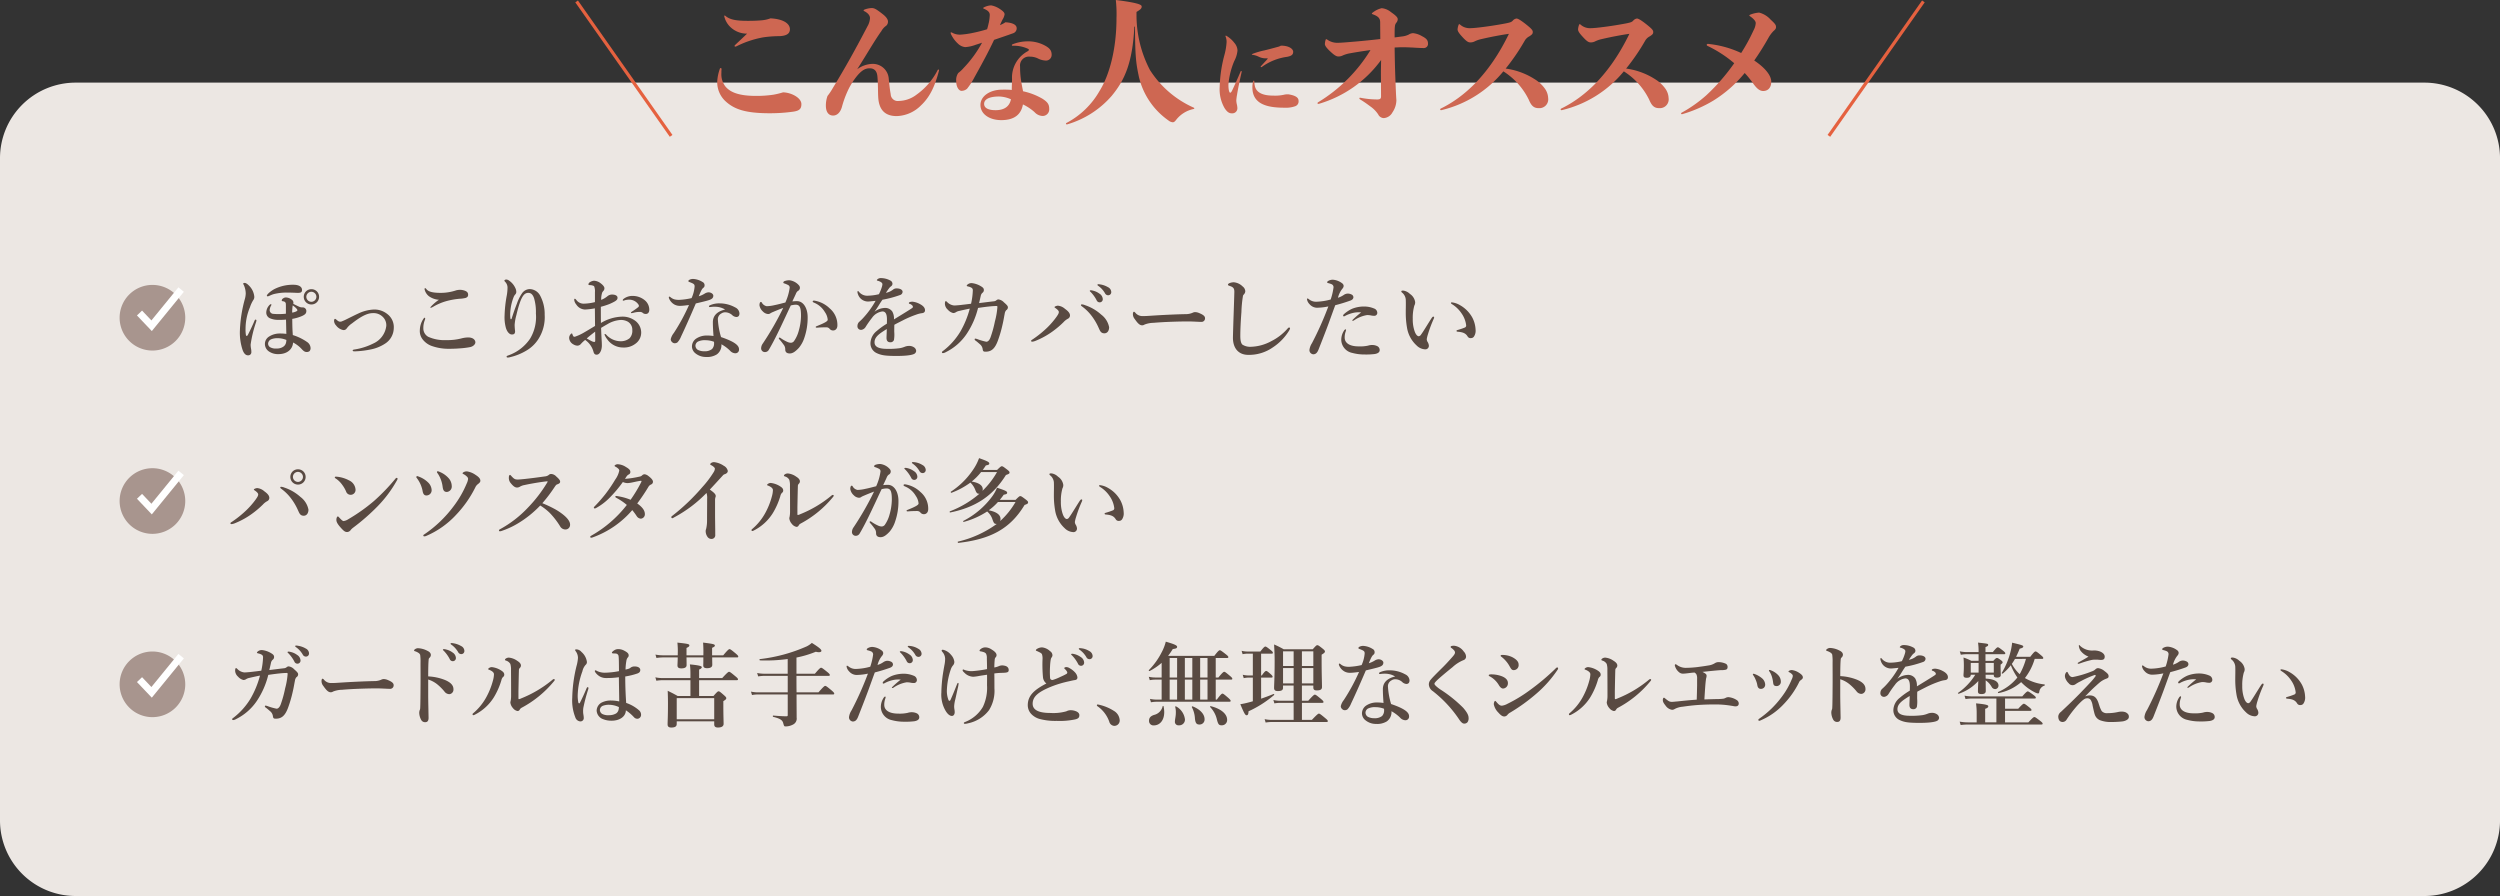 <svg xmlns="http://www.w3.org/2000/svg" width="509.626" height="182.647" viewBox="0 0 509.626 182.647"><rect x="0" y="0" width="509.626" height="182.647" fill="#333333" stroke="none"/><g transform="translate(-687.236 -8361.651)"><path d="M1181.448,1407.09H702.65a15.414,15.414,0,0,1-15.414-15.414V1256.7a15.414,15.414,0,0,1,15.414-15.414h478.8a15.414,15.414,0,0,1,15.414,15.414v134.977a15.414,15.414,0,0,1-15.414,15.414" transform="translate(0 7137.209)" fill="#ece7e3"/><path d="M725,1289.211a6.69,6.69,0,1,1-6.69-6.69,6.69,6.69,0,0,1,6.69,6.69" transform="translate(0 7137.209)" fill="#a8958e"/><path d="M715.675,1288.25l2.467,2.595,6.019-7.375" transform="translate(0 7137.209)" fill="none" stroke="#fff" stroke-miterlimit="10" stroke-width="1.436"/><path d="M725,1326.576a6.69,6.69,0,1,1-6.69-6.69,6.69,6.69,0,0,1,6.69,6.69" transform="translate(0 7137.209)" fill="#a8958e"/><path d="M715.675,1325.616l2.467,2.6,6.019-7.376" transform="translate(0 7137.209)" fill="none" stroke="#fff" stroke-miterlimit="10" stroke-width="1.436"/><path d="M725,1363.942a6.69,6.69,0,1,1-6.69-6.69,6.69,6.69,0,0,1,6.69,6.69" transform="translate(0 7137.209)" fill="#a8958e"/><path d="M715.675,1362.981l2.467,2.595,6.019-7.375" transform="translate(0 7137.209)" fill="none" stroke="#fff" stroke-miterlimit="10" stroke-width="1.436"/><path d="M834.295,1239.309a4.074,4.074,0,0,0,.791,2.73c.973,1.2,2.738,1.95,6.237,1.95a22.874,22.874,0,0,0,3.559-.241,15.984,15.984,0,0,0,1.978-.48c1.674.031,3.742,1.111,3.742,2.4,0,1.02-.486,1.35-1.612,1.529a33.836,33.836,0,0,1-4.838.331c-4.9,0-7.241-.78-9.066-2.491a5.276,5.276,0,0,1-1.644-3.959,9.081,9.081,0,0,1,.548-2.64.154.154,0,0,1,.152-.119.184.184,0,0,1,.183.211,7,7,0,0,0-.03.779m5.233-8.01a4.847,4.847,0,0,1-3.773-1.74,4.467,4.467,0,0,1-.882-1.8c0-.09,0-.148.06-.148s.091,0,.243.119c.944.779,2.313.961,4.565.961.851,0,1.886-.032,2.525-.09a7.125,7.125,0,0,0,2.038-.42c2.8.148,3.955,1.17,3.955,2.219,0,.871-.638,1.349-2.129,1.41a24.181,24.181,0,0,0-3.286.24,19.88,19.88,0,0,0-5.477,1.83.52.52,0,0,1-.243.061.14.14,0,0,1-.153-.121c0-.09.062-.151.153-.241.7-.66,1.7-1.59,2.4-2.279" transform="translate(0 7137.209)" fill="#ce6752"/><path d="M878.651,1238.832c-.86,3.338-1.942,5.473-3.664,7.086a7.259,7.259,0,0,1-4.968,2.189c-2.138,0-3.553-1.039-3.747-3.693-.083-1.148-.028-2.654-.167-4.295-.083-1.232-.666-1.752-1.582-1.752-.722,0-1.415.219-2.47,1.424a14.178,14.178,0,0,0-2.082,3.336,20.731,20.731,0,0,0-1.11,3.119c-.333,1.15-1,1.752-1.8,1.752s-1.471-.574-1.471-2.025a5.766,5.766,0,0,1,.334-1.969,12.151,12.151,0,0,0,1.082-1.615c2.692-4.405,4.69-8.043,7.078-12.612a3.631,3.631,0,0,0,.5-1.642c0-.493-.361-1.012-1.166-1.421-.111-.056-.139-.11-.139-.165s.028-.082.139-.137a4.668,4.668,0,0,1,1.5-.328c.527,0,.888.164,2.248,1.23.777.6,1.083,1.121,1.083,1.5a1.085,1.085,0,0,1-.556,1.014,3.468,3.468,0,0,0-.776.93c-1.582,2.244-2.721,4.322-4.942,7.8a5.515,5.515,0,0,1,3.081-1.094,3.252,3.252,0,0,1,3.359,3.146c.111.821.167,1.86.388,3.01a1.439,1.439,0,0,0,1.666,1.4,6.129,6.129,0,0,0,3.608-1.286,13.876,13.876,0,0,0,4.274-4.953c.056-.109.112-.164.2-.164.055,0,.111.055.111.164Z" transform="translate(0 7137.209)" fill="#ce6752"/><path d="M888.8,1229.092a9.887,9.887,0,0,0,.2-1.613c0-.465-.279-.875-1.2-1.258-.138-.054-.138-.082-.138-.136s.028-.082.25-.192a3.581,3.581,0,0,1,1.36-.357,4.67,4.67,0,0,1,1.665.658c.8.52,1.083.82,1.083,1.176a2.607,2.607,0,0,1-.389,1.012c-.194.382-.361.738-.555,1.177a5.133,5.133,0,0,0,1.11-.576c1.5.082,2.276.522,2.3,1.178a1.048,1.048,0,0,1-.666,1.039c-1.361.492-2.581.9-3.942,1.367-1.166,2.49-2.359,4.68-4,7.635a13.991,13.991,0,0,1-1.5,2.324,1.755,1.755,0,0,1-1.11.438c-.611,0-1.11-.848-1.11-1.969a2.547,2.547,0,0,1,.416-1.67,7.3,7.3,0,0,0,1.083-1.012,24.075,24.075,0,0,0,3.774-5.17q-.583.206-1.249.41a7.447,7.447,0,0,1-2.165.493,2.437,2.437,0,0,1-1.415-.629,6.241,6.241,0,0,1-1.5-2,.811.811,0,0,1-.083-.3c0-.055.054-.082.11-.082a.745.745,0,0,1,.278.109,3.212,3.212,0,0,0,1.666.356,17.477,17.477,0,0,0,2.359-.328,30.308,30.308,0,0,0,3.025-.766,13.023,13.023,0,0,0,.333-1.315m4.746,11.438a6.1,6.1,0,0,1,3.136-5.609c.14-.082.306-.192.306-.328,0-.083-.112-.165-.222-.219a6.773,6.773,0,0,0-3.109-.6.131.131,0,0,1-.139-.137c0-.054.028-.109.139-.164a8.417,8.417,0,0,1,2.915-.6,7.232,7.232,0,0,1,3.719.875c.888.492,1.333.957,1.333,1.859a1.158,1.158,0,0,1-1.3,1.178,3.831,3.831,0,0,1-1.36-.355,3.731,3.731,0,0,0-1.75-.44,1.82,1.82,0,0,0-2.025,2.053,18.15,18.15,0,0,0,.139,2.353c.083.684.25,1.559.471,2.653a13.4,13.4,0,0,1,3.969,1.533c.972.629,1.361,1.094,1.361,2.023a1.35,1.35,0,0,1-1.332,1.479,2.323,2.323,0,0,1-1.667-.793,9.992,9.992,0,0,0-2.358-1.561c-.361,2.026-1.722,3.2-4.414,3.2-2.442,0-4.246-1.257-4.246-3.091,0-1.805,1.942-3.119,4.413-3.119a16.838,16.838,0,0,1,1.971.054c0-.847.055-1.668.055-2.242m-2.775,3.584c-1.888.027-2.915.574-2.915,1.5,0,.82.806,1.314,2.442,1.287,1.722-.027,2.748-.8,3.026-2.217a6.226,6.226,0,0,0-2.553-.574" transform="translate(0 7137.209)" fill="#ce6752"/><path d="M918.912,1227.424a24.2,24.2,0,0,0,2.748,11.3,20.482,20.482,0,0,0,8.909,7.66c.167.055.167.246,0,.275a6.061,6.061,0,0,0-3.553,2.188c-.333.437-.5.519-.721.519a1.574,1.574,0,0,1-.888-.382,15.031,15.031,0,0,1-5.995-8.836c-.611-2.846-.777-4.215-.806-10.315l-.138.082c-.361,7.305-1.971,10.889-4.608,14.063a19.1,19.1,0,0,1-9.1,5.826c-.167.055-.306-.191-.167-.273a16.726,16.726,0,0,0,6.8-6.567c2.025-3.254,3.441-8.562,3.441-14.828a26.024,26.024,0,0,0-.139-3.693c4.635.574,5.274.984,5.274,1.314,0,.41-.2.6-1.055,1.121Z" transform="translate(0 7137.209)" fill="#ce6752"/><path d="M938.883,1233.208a2.475,2.475,0,0,1,.616,1.538,5.729,5.729,0,0,1-.66,2.148,15.593,15.593,0,0,0-1.189,4.795c0,1.194.2,1.651.353,1.651.132,0,.242-.131.374-.391.594-1.235,1.21-2.648,1.738-3.885.044-.107.088-.152.132-.152.065,0,.11.066.11.174-.4,1.715-.77,3.537-.946,4.644a10.611,10.611,0,0,0-.154,1.172,4.216,4.216,0,0,0,.088.715,3.959,3.959,0,0,1,.132.891,1.04,1.04,0,0,1-1.123,1.041c-.616,0-1.011-.348-1.473-1.041a7.667,7.667,0,0,1-1.013-4.319,28,28,0,0,1,.946-6.466,12.869,12.869,0,0,0,.462-2.668,2.826,2.826,0,0,0-.2-1.15.242.242,0,0,1-.021-.108c0-.044.021-.088.065-.088a.3.3,0,0,1,.133.044,5.636,5.636,0,0,1,1.628,1.455m6.226,1.474c.748-.174,1.607-.412,2.487-.651a2.509,2.509,0,0,0,.748-.282c1.541-.022,2.509.606,2.509,1.259,0,.541-.309.845-1.254,1.019a11.417,11.417,0,0,0-5.106,2.039.293.293,0,0,1-.176.065.08.08,0,0,1-.088-.086c0-.042,0-.042.088-.153.418-.454.924-1,1.254-1.367.067-.064.089-.086.089-.129s-.044-.065-.133-.065a3.388,3.388,0,0,1-1.649-.3,4.182,4.182,0,0,0-1.276-.412c-.132-.021-.177-.021-.177-.066,0-.065.066-.085.2-.151a15.649,15.649,0,0,1,2.486-.716m-2.068,7.312c.33,1.389,1.717,1.932,3.719,1.932a8.48,8.48,0,0,0,2.112-.153,3.355,3.355,0,0,1,.771-.109,2.009,2.009,0,0,1,.483.045c1.475.281,1.826.758,1.826,1.322a1.028,1.028,0,0,1-.7,1.065,5.667,5.667,0,0,1-2.135.3c-3.257,0-6.579-.564-6.579-4.123a4.346,4.346,0,0,1,.154-1.236c.044-.131.066-.152.132-.152s.111.066.111.152a4.122,4.122,0,0,0,.109.955" transform="translate(0 7137.209)" fill="#ce6752"/><path d="M968.776,1236.672a24.061,24.061,0,0,1-12.712,8.945c-.194,0-.25-.027-.25-.136,0-.082.027-.137.166-.219a31.872,31.872,0,0,0,10.631-10.615c-1.388.191-2.8.41-4.163.656a6.337,6.337,0,0,0-1.472.437,2.022,2.022,0,0,1-.888.219c-.5,0-.971-.355-1.86-1.2-.443-.438-.915-.957-.915-1.34a3.165,3.165,0,0,1,.139-.8c.054-.191.083-.191.138-.191a.372.372,0,0,1,.195.082,3.5,3.5,0,0,0,2.109.658c.694,0,1.915-.109,3.858-.273,1.527-.137,3.192-.3,4.857-.495l-.027-3.5c-.029-.82-.528-1.175-1.472-1.531-.139-.054-.222-.082-.222-.164,0-.055.056-.109.2-.219a4.741,4.741,0,0,1,1.8-.875,3.428,3.428,0,0,1,1.888.793c1.138.793,1.388,1.121,1.388,1.477a1.147,1.147,0,0,1-.3.711c-.278.33-.333.767-.333,2.244v.738c.416-.054.638-.082,1.442-.191a4.183,4.183,0,0,0,1.416-.383,1.817,1.817,0,0,1,.888-.3,4.449,4.449,0,0,1,1.86.629c.972.492,1.194.9,1.194,1.479a.842.842,0,0,1-.833.929c-.416,0-1.138-.027-1.971-.082-.888-.054-1.748-.082-2.525-.082-.389,0-.889.028-1.471.055.027,2.408.083,4.4.139,5.992.11,2.817.138,3.584.221,4.787a4.492,4.492,0,0,1-.8,2.436,2.173,2.173,0,0,1-1.777,1.176,1.32,1.32,0,0,1-1.138-.766,6.075,6.075,0,0,0-1.554-1.588c-.527-.383-1.083-.82-2.109-1.449-.139-.082-.167-.164-.167-.219,0-.082.028-.137.167-.137a17.8,17.8,0,0,0,3.5.356c.583,0,.749-.191.749-.629,0-.959-.028-3.475-.028-5.226Z" transform="translate(0 7137.209)" fill="#ce6752"/><path d="M981.01,1246.905c-.139,0-.194-.082-.194-.164s.028-.111.111-.166c4.829-2.352,9.909-6.977,13.9-15.238-1.553.218-3.747.628-5.718,1.093a5.944,5.944,0,0,0-1.193.412,1.994,1.994,0,0,1-.916.247c-.416,0-.722-.082-1.692-1.151-.833-.9-.945-1.23-.945-1.531a3.321,3.321,0,0,1,.2-.875c.055-.137.083-.164.138-.164s.056,0,.167.082a2.859,2.859,0,0,0,1.943.738c.444,0,.75-.027,1.36-.082,2.082-.219,4.192-.547,6.024-.9.943-.194,1.137-.276,1.387-.522a1.271,1.271,0,0,1,.777-.465c.278,0,.75.247,1.943,1.178,1.055.848,1.388,1.176,1.388,1.559s-.139.519-.666.875a2.3,2.3,0,0,0-.972.9,42.75,42.75,0,0,1-3.886,5.69,14.539,14.539,0,0,1,5.995,2.216,7.172,7.172,0,0,1,1.944,1.8,3.525,3.525,0,0,1,.721,2,1.8,1.8,0,0,1-1.915,2.051c-.971,0-1.5-.438-2.026-1.7a14.194,14.194,0,0,0-5.19-5.8,23.293,23.293,0,0,1-12.629,7.908Z" transform="translate(0 7137.209)" fill="#ce6752"/><path d="M1005.568,1246.905c-.139,0-.194-.082-.194-.164s.028-.111.111-.166c4.829-2.352,9.909-6.977,13.905-15.238-1.553.218-3.747.628-5.718,1.093a5.945,5.945,0,0,0-1.193.412,1.994,1.994,0,0,1-.916.247c-.416,0-.722-.082-1.692-1.151-.833-.9-.945-1.23-.945-1.531a3.323,3.323,0,0,1,.195-.875c.055-.137.083-.164.138-.164s.056,0,.167.082a2.859,2.859,0,0,0,1.943.738c.444,0,.75-.027,1.36-.082,2.082-.219,4.192-.547,6.024-.9.943-.194,1.137-.276,1.387-.522a1.271,1.271,0,0,1,.777-.465c.278,0,.75.247,1.943,1.178,1.055.848,1.388,1.176,1.388,1.559s-.139.519-.666.875a2.3,2.3,0,0,0-.972.9,42.744,42.744,0,0,1-3.886,5.69,14.539,14.539,0,0,1,5.995,2.216,7.172,7.172,0,0,1,1.944,1.8,3.524,3.524,0,0,1,.721,2,1.8,1.8,0,0,1-1.915,2.051c-.971,0-1.5-.438-2.026-1.7a14.194,14.194,0,0,0-5.19-5.8,23.293,23.293,0,0,1-12.629,7.908Z" transform="translate(0 7137.209)" fill="#ce6752"/><path d="M1036.483,1244.961a26.581,26.581,0,0,1-6.356,2.764c-.139,0-.195-.055-.195-.137s.029-.137.14-.191a27.433,27.433,0,0,0,5.023-3.557,40.6,40.6,0,0,0,5.662-6.512,25.21,25.21,0,0,0-5.44-3.529.258.258,0,0,1-.166-.219c0-.109.11-.191.277-.191a20.75,20.75,0,0,1,6.745,1.859,37.066,37.066,0,0,0,2.526-4.623,3.537,3.537,0,0,0,.444-1.477q0-.576-1.166-1.4c-.139-.109-.139-.109-.139-.164s.056-.109.278-.192a6.035,6.035,0,0,1,1.721-.382,4.741,4.741,0,0,1,2.359,1.449c.972.877,1.083,1.123,1.083,1.506,0,.3-.14.492-.528.82a6.775,6.775,0,0,0-1,1.34,53.9,53.9,0,0,1-2.915,4.652c2.137,1.422,3.47,3.01,3.47,4.3,0,1.34-.75,1.914-1.637,1.914-.722,0-1.333-.492-2.166-1.695a18.763,18.763,0,0,0-1.61-1.971,25.766,25.766,0,0,1-6.411,5.637" transform="translate(0 7137.209)" fill="#ce6752"/><path d="M0,0,19.267,27.407" transform="translate(804.777 8361.939)" fill="none" stroke="#e5613f" stroke-width="0.659"/><path d="M19.267,0,0,27.407" transform="translate(1060.054 8361.939)" fill="none" stroke="#e5613f" stroke-width="0.659"/><path d="M16.937-12.938a1.543,1.543,0,0,0-1.559,1.559,1.555,1.555,0,0,0,1.559,1.559A1.555,1.555,0,0,0,18.5-11.379,1.543,1.543,0,0,0,16.937-12.938Zm0,.526a1.038,1.038,0,0,1,1.014,1.033,1.034,1.034,0,0,1-1.014,1.014A1.038,1.038,0,0,1,15.9-11.379,1.042,1.042,0,0,1,16.937-12.412Zm-3.7,2.46a.8.8,0,0,0,.019-.357.74.74,0,0,0-.319-.488,2.005,2.005,0,0,0-1.164-.451.887.887,0,0,0-.6.188.532.532,0,0,0-.282.413c0,.113.038.131.113.15a1.449,1.449,0,0,1,.488.131.547.547,0,0,1,.225.357c.019.225.019.469.019.789v1.277A12.788,12.788,0,0,1,9.2-7.905a.769.769,0,0,1-.77-.807,2.139,2.139,0,0,1,.225-.77c.038-.094.131-.207.131-.263,0-.075-.038-.131-.113-.131a.4.4,0,0,0-.244.131,2.243,2.243,0,0,0-.695,1.634A1.275,1.275,0,0,0,8.375-7.06a3.993,3.993,0,0,0,1.709.376,13.16,13.16,0,0,0,1.671-.056c.038.958.038,1.953.075,2.911a11.227,11.227,0,0,0-1.446-.075,4.036,4.036,0,0,0-2.1.638,1.768,1.768,0,0,0-.826,1.5,1.837,1.837,0,0,0,.789,1.5A3.257,3.257,0,0,0,10.234.3c1.671,0,2.873-.92,2.967-2.366a6.133,6.133,0,0,1,1.84,1.427c.394.394.6.507.958.507A.935.935,0,0,0,16.543-.3a.906.906,0,0,0,.225-.62,1.564,1.564,0,0,0-.695-1.239,10.544,10.544,0,0,0-2.929-1.427c-.056-.9-.094-1.239-.113-3.3a8.426,8.426,0,0,0,2.028-.6c.638-.3.845-.545.845-1.014A.729.729,0,0,0,15.1-9.22a1.731,1.731,0,0,1-.638-.131C14.008-9.558,13.557-9.783,13.238-9.952Zm-.225,1.784a9.9,9.9,0,0,1,.113-1.465,4.229,4.229,0,0,1,.807.695c.188.244.188.319.056.451A2.467,2.467,0,0,1,13.013-8.168ZM11.83-2.591a2.331,2.331,0,0,1-.056.507,1.335,1.335,0,0,1-.507.826A2.231,2.231,0,0,1,9.84-.845a2.234,2.234,0,0,1-1.352-.282.834.834,0,0,1-.376-.751,1.019,1.019,0,0,1,.62-.845A3.279,3.279,0,0,1,9.99-2.948,4.727,4.727,0,0,1,11.83-2.591Zm.319-9.652c.92,0,1.671.056,1.99.056.638,0,.883-.113.883-.6,0-.695-.732-1.052-1.709-1.052a8.308,8.308,0,0,0-3.962.9c-1.014.582-1.5,1.145-1.5,1.314,0,.113.113.15.188.15.15,0,.638-.282,1.183-.451A10.859,10.859,0,0,1,12.149-12.243ZM5.727-6.553a.179.179,0,0,0-.15-.188c-.113-.019-.188.113-.244.244-.3.732-.9,2.028-1.371,2.911-.131.244-.319.225-.376,0a6.978,6.978,0,0,1-.075-1.3,11.372,11.372,0,0,1,.9-4.375,6.583,6.583,0,0,1,.657-1.427,1.068,1.068,0,0,0,.225-.732,3.648,3.648,0,0,0-.976-2.141c-.394-.413-.714-.657-1.014-.657-.15,0-.263.038-.263.131a.909.909,0,0,0,.131.338,4.246,4.246,0,0,1,.376,1.709,4.715,4.715,0,0,1-.188,1.145,27.823,27.823,0,0,0-1,6.347A11.219,11.219,0,0,0,2.929-.488C3.192.188,3.549.545,4,.545a.628.628,0,0,0,.695-.638,3.485,3.485,0,0,0-.075-.77,4.864,4.864,0,0,1-.075-.77A24.611,24.611,0,0,1,5.652-6.215,1.9,1.9,0,0,0,5.727-6.553ZM26.458-7.962q-.62.282-2.422,1.183c-.413.207-.657.3-.789.357a1.13,1.13,0,0,1-.432.113c-.3,0-.507-.169-.826-.451-.113-.094-.169-.131-.225-.131-.15,0-.207.188-.207.469a1.432,1.432,0,0,0,.413.883,2.4,2.4,0,0,0,1.483.939.762.762,0,0,0,.695-.357,4.144,4.144,0,0,1,1.07-1.014c1.671-1.3,3.023-2.084,4.206-2.084a2.634,2.634,0,0,1,2.047.751A2.36,2.36,0,0,1,32.2-5.446a4.51,4.51,0,0,1-2.666,3.587A12.8,12.8,0,0,1,25.669-.638c-.244.038-.319.113-.319.188,0,.113.113.188.338.188a18.649,18.649,0,0,0,3.53-.432,8.16,8.16,0,0,0,2.648-1.089,3.824,3.824,0,0,0,1.859-3.192,3.341,3.341,0,0,0-1.333-2.911,4.18,4.18,0,0,0-2.835-.9A8.31,8.31,0,0,0,26.458-7.962Zm13.689-5.183c-.094,0-.15.056-.15.188a2.5,2.5,0,0,0,.883,1.446,3.94,3.94,0,0,0,2.047.732,9.18,9.18,0,0,0-1.746,1.521c0,.094.038.113.131.113a2.857,2.857,0,0,0,.6-.3,11.547,11.547,0,0,1,2.441-1.033,15.128,15.128,0,0,1,2.779-.507,6.281,6.281,0,0,0,1.239-.169c.394-.15.526-.338.507-.714-.019-.469-.376-.695-.939-.845a2.826,2.826,0,0,0-.77-.094,3.387,3.387,0,0,0-.695.094,9.928,9.928,0,0,1-3.173.526c-1.728,0-2.554-.263-2.948-.789C40.3-13.051,40.222-13.144,40.147-13.144Zm-.113,6.028q-.113,0-.225.169a4.3,4.3,0,0,0-.77,2.328,2.755,2.755,0,0,0,.563,1.9,4.066,4.066,0,0,0,1.746,1.314,10.156,10.156,0,0,0,3.549.62c.582,0,1.5-.019,2.422-.094a17.231,17.231,0,0,0,1.934-.244c.638-.113,1.108-.582,1.108-.976,0-.413-.376-1-1.483-1a5.819,5.819,0,0,0-1.183.15,11.514,11.514,0,0,1-3.3.394,8.05,8.05,0,0,1-3.643-.676,1.954,1.954,0,0,1-1-1.728,4.462,4.462,0,0,1,.319-1.728.753.753,0,0,0,.056-.282C40.128-7.042,40.109-7.117,40.034-7.117Zm17.726.169c-.056.169-.207.188-.244.038A5.408,5.408,0,0,1,57.46-8a10.316,10.316,0,0,1,.676-3.267,1.886,1.886,0,0,1,.319-.563.741.741,0,0,0,.244-.6,1.886,1.886,0,0,0-.225-.807,3.613,3.613,0,0,0-1.239-1.446,1.054,1.054,0,0,0-.545-.225c-.244,0-.413.113-.413.225,0,.094.075.15.15.244a1.676,1.676,0,0,1,.488,1.145,9.4,9.4,0,0,1-.15,1.615,25.922,25.922,0,0,0-.451,4.094,8.1,8.1,0,0,0,.263,2.516C56.8-4.3,57.272-3.7,57.8-3.7c.469,0,.657-.188.657-.695a11.619,11.619,0,0,1-.094-1.258,9.9,9.9,0,0,1,.357-2.009c.9-3.812,1.559-4.525,2.441-4.525.488,0,.883.282,1.164,1.089A9.99,9.99,0,0,1,62.7-7.981a8.571,8.571,0,0,1-1.183,5.126A8.9,8.9,0,0,1,57.065.563c-.225.094-.338.113-.338.244,0,.15.094.188.244.188A1.906,1.906,0,0,0,57.516.9a11.362,11.362,0,0,0,3.23-1.314,7.2,7.2,0,0,0,2.441-2.328,8.273,8.273,0,0,0,1.3-4.995,7.931,7.931,0,0,0-.92-3.887,2.481,2.481,0,0,0-2.1-1.333,1.958,1.958,0,0,0-1.6.864,8.508,8.508,0,0,0-1.033,2.084C58.511-9.182,58.23-8.45,57.76-6.948Zm22.646-3.737c0,.075.056.094.131.094a1.7,1.7,0,0,0,.3-.094,2.936,2.936,0,0,1,.789-.113,2.255,2.255,0,0,1,1.99,1.014.431.431,0,0,1,.075.263.349.349,0,0,1-.131.244,14.093,14.093,0,0,1-1.239.883c-.169.113-.244.15-.244.244s.094.094.15.094a3.137,3.137,0,0,0,.451-.094,4.527,4.527,0,0,1,.714-.131c.225-.019.432-.019.582-.019a.824.824,0,0,1,.563.244.975.975,0,0,0,.563.169c.432,0,.714-.319.714-.864a2.515,2.515,0,0,0-.9-1.915,3.886,3.886,0,0,0-2.5-.9,2.954,2.954,0,0,0-1.859.62A.324.324,0,0,0,80.406-10.685Zm-4.45,4.638c-.019-1.014-.019-2.441-.019-3.3a15.755,15.755,0,0,0,1.652-.526,9.646,9.646,0,0,0,1.239-.6c.451-.3.507-.432.507-.751s-.357-.62-1.127-.62a1.445,1.445,0,0,0-.9.319,4.682,4.682,0,0,1-1.3.77,4.469,4.469,0,0,1,.207-1.5,1.9,1.9,0,0,1,.282-.376.778.778,0,0,0,.169-.507c0-.263-.263-.638-.807-1.033a2.335,2.335,0,0,0-1.333-.488,1.806,1.806,0,0,0-.826.3.593.593,0,0,0-.3.451c0,.094.15.15.432.15a1.615,1.615,0,0,1,.488.094c.188.056.3.131.338.432a2.468,2.468,0,0,1,.075.9v2.028a10.149,10.149,0,0,1-2.31.319A1.829,1.829,0,0,1,71-10.666c-.15-.188-.244-.319-.357-.319-.131,0-.131.094-.131.244a1.733,1.733,0,0,0,.413.92,2.217,2.217,0,0,0,1.765,1.033,14.442,14.442,0,0,0,2.028-.244c.019,1,.019,2.235.038,3.587-.62.376-1.483.9-2.141,1.277a10.141,10.141,0,0,1-1.953.92c-.188.019-.244,0-.319-.075a1.458,1.458,0,0,1-.207-.451c-.038-.113-.075-.15-.15-.15a1.087,1.087,0,0,0-.507.976A1.578,1.578,0,0,0,70.3-1.709a1.675,1.675,0,0,0,.826.282.933.933,0,0,0,.751-.357,6.625,6.625,0,0,1,.864-.807,4.3,4.3,0,0,1,1.69,2.385c.113.451.319.62.638.62.338,0,.657-.207.92-.883a3.4,3.4,0,0,0,.15-1.2c0-.357-.019-.582-.038-.92-.038-.676-.075-1.352-.113-2.46.376-.225.77-.469,1.221-.714a5.929,5.929,0,0,1,2.742-.9,2.888,2.888,0,0,1,1.5.357,1.9,1.9,0,0,1,.9,1.709,2.213,2.213,0,0,1-.545,1.652,2.808,2.808,0,0,1-1.84.62,4,4,0,0,1-2.929-1.333.274.274,0,0,0-.244-.131.105.105,0,0,0-.113.094,3.82,3.82,0,0,0,.563.976,3.945,3.945,0,0,0,3.324,1.671,3.74,3.74,0,0,0,2.366-.732A2.78,2.78,0,0,0,84.162-4.15,3.022,3.022,0,0,0,82.7-6.666a4.265,4.265,0,0,0-2.422-.676A8.838,8.838,0,0,0,75.956-6.046ZM74.773-4.281c.019.6.019,1.3.019,1.84,0,.188-.075.263-.188.263a1.614,1.614,0,0,1-.62-.207c-.319-.169-.545-.282-.92-.507C73.533-3.324,74.209-3.849,74.773-4.281Zm26.5-4.507c-1.239.282-2.5.976-2.5,2.591,0,.807.056,1.8.131,2.8a9.261,9.261,0,0,0-1.352-.094,3.861,3.861,0,0,0-2.253.676,1.959,1.959,0,0,0-.789,1.559A1.844,1.844,0,0,0,95.259.169,3.378,3.378,0,0,0,97.4.883,3.72,3.72,0,0,0,99.578.357a2.331,2.331,0,0,0,.939-2.066,7.934,7.934,0,0,1,1.765,1.314,1.494,1.494,0,0,0,1.089.526.739.739,0,0,0,.732-.826c0-.732-.77-1.5-3.662-2.479A15.3,15.3,0,0,1,99.8-6.666a1.325,1.325,0,0,1,.695-1.314,1.365,1.365,0,0,1,.845-.244,2.159,2.159,0,0,1,1.465.657,1.487,1.487,0,0,0,.732.3c.469,0,.657-.3.657-.732a1.446,1.446,0,0,0-.864-1.221,6.549,6.549,0,0,0-3.173-.826,4.574,4.574,0,0,0-1.953.376c-.131.056-.225.131-.225.244,0,.094.075.131.188.131a3.31,3.31,0,0,0,.357-.038,6.535,6.535,0,0,1,.883-.019A3.882,3.882,0,0,1,101.268-8.788ZM99-2.216a1.33,1.33,0,0,1,.019.263A1.639,1.639,0,0,1,98.6-.732a2.391,2.391,0,0,1-1.577.451,2.746,2.746,0,0,1-1.333-.3,1.018,1.018,0,0,1-.469-.864,1.02,1.02,0,0,1,.469-.789,3.173,3.173,0,0,1,1.615-.3A4.949,4.949,0,0,1,99-2.216ZM97.926-12.3a1.6,1.6,0,0,0-.789.244,4.88,4.88,0,0,1-1.239.563c.488-1.2.676-1.521.939-1.728a.572.572,0,0,0,.244-.488.714.714,0,0,0-.413-.695,3.981,3.981,0,0,0-1.878-.62,1.629,1.629,0,0,0-.826.188.328.328,0,0,0-.188.244c0,.075.056.131.15.169,1,.376,1.127.488,1.127.939a7.154,7.154,0,0,1-.62,2.366,13.963,13.963,0,0,1-2.535.357,3.753,3.753,0,0,1-.92-.094,2.185,2.185,0,0,1-.845-.451c-.113-.094-.15-.113-.207-.113-.038,0-.131.019-.131.113a.774.774,0,0,0,.075.319,2.487,2.487,0,0,0,1.108,1.2,2.361,2.361,0,0,0,1.221.244c.432,0,1.258-.113,1.709-.169A39.812,39.812,0,0,1,90.809-4a3.166,3.166,0,0,0-.62,1.239.754.754,0,0,0,.263.6.737.737,0,0,0,.582.244.985.985,0,0,0,.488-.15,3.578,3.578,0,0,0,.751-1.183c.9-1.9,1.972-4.319,3.023-6.779,1.183-.282,2.178-.507,2.779-.714.563-.207.789-.451.789-.883C98.865-11.886,98.527-12.262,97.926-12.3Zm24.035,7.136a.836.836,0,0,1,.638.338.887.887,0,0,0,.77.3c.319-.019.789-.282.789-1.033a4.417,4.417,0,0,0-1.577-3.474,5.788,5.788,0,0,0-3.042-1.559c-.056,0-.094-.019-.131-.019-.188,0-.282.056-.282.188,0,.113.15.188.338.263a4.559,4.559,0,0,1,2.159,1.915,3.1,3.1,0,0,1,.563,1.54c0,.3-.62.657-2.272,1.314-.169.075-.169.094-.169.169s.038.131.207.131c.131,0,.357-.019.563-.038C120.891-5.145,121.3-5.164,121.961-5.164Zm-6.985-5.277c.282-.62.545-1.145.714-1.54a1.383,1.383,0,0,1,.394-.582.739.739,0,0,0,.432-.6.735.735,0,0,0-.169-.526,3.066,3.066,0,0,0-1.972-1.07,2.965,2.965,0,0,0-.92.15c-.188.056-.319.169-.319.338,0,.113.131.131.282.188a4.689,4.689,0,0,1,.732.319.56.56,0,0,1,.282.545,10.8,10.8,0,0,1-.883,3c-.77.188-1.483.394-2.178.526a7.783,7.783,0,0,1-1.615.225,1.43,1.43,0,0,1-.958-.657c-.075-.113-.094-.207-.244-.207-.169,0-.282.282-.282.676a2.16,2.16,0,0,0,.714,1.277,1.611,1.611,0,0,0,1.052.507.737.737,0,0,0,.488-.169,3.74,3.74,0,0,1,.545-.263c.6-.263,1.314-.545,2.047-.826a60.214,60.214,0,0,1-4.15,7.248,1.746,1.746,0,0,0-.357,1.014.76.76,0,0,0,.714.751.9.9,0,0,0,.826-.413c.488-.807,1.164-2.066,1.859-3.493.789-1.6,1.8-3.812,2.648-5.6a5.169,5.169,0,0,1,.976-.15c.845,0,1.108.526,1.108,2.291a11.527,11.527,0,0,1-.451,2.986,6.652,6.652,0,0,1-.976,2.141.814.814,0,0,1-.714.338,1.99,1.99,0,0,1-.714-.207,8.153,8.153,0,0,1-1.277-.732.419.419,0,0,0-.244-.113.138.138,0,0,0-.15.15c0,.056.038.113.131.225a11.17,11.17,0,0,1,.807,1.014,1.5,1.5,0,0,1,.376,1c-.019.6.357.845.92.845.638,0,1.183-.432,1.84-1.127A6.106,6.106,0,0,0,117.4-2.967a12.524,12.524,0,0,0,.695-4.263c0-1.9-.92-3.267-2.141-3.267A6.248,6.248,0,0,0,114.976-10.44Zm23.754.319c0,.094.019.131.075.15a1.167,1.167,0,0,1,.545.282.513.513,0,0,1,.207.376c0,.15-.3.319-.676.563-.883.563-1.69,1.052-3.192,1.972a2.925,2.925,0,0,0-.338-1.6,1.755,1.755,0,0,0-1.6-.732,3.622,3.622,0,0,0-2.047.789,16.1,16.1,0,0,0,.976-1.465c.263-.432.469-.714.657-1a22.082,22.082,0,0,0,3.587-.958.706.706,0,0,0,.526-.657c0-.413-.507-.695-1.221-.695a1.131,1.131,0,0,0-.676.207,3.384,3.384,0,0,1-1.5.695c.15-.244.451-.676.563-.826a2.194,2.194,0,0,1,.507-.526.631.631,0,0,0,.263-.469.758.758,0,0,0-.451-.695,4.066,4.066,0,0,0-1.9-.488,1.032,1.032,0,0,0-.695.225c-.056.056-.131.113-.131.207,0,.056.019.075.113.094a2.412,2.412,0,0,1,.394.131,1.425,1.425,0,0,1,.451.263.451.451,0,0,1,.169.319,2.1,2.1,0,0,1-.094.507,8.8,8.8,0,0,1-.62,1.54,10.3,10.3,0,0,1-2.178.3,2.18,2.18,0,0,1-1.878-.77.332.332,0,0,0-.207-.169c-.075,0-.113.075-.113.169a1.119,1.119,0,0,0,.094.432,2.154,2.154,0,0,0,2.253,1.521c.451-.038,1-.094,1.352-.131a18.3,18.3,0,0,1-2.742,3.718c-.207.207-.469.451-.657.62a1.2,1.2,0,0,0-.3.77.724.724,0,0,0,.207.6.766.766,0,0,0,.582.207,1.209,1.209,0,0,0,.845-.545A20.381,20.381,0,0,1,131.219-7.1a3.049,3.049,0,0,1,2.122-1.3c.676,0,.92.62.92,1.615,0,.263,0,.545-.019.883A14.183,14.183,0,0,0,132.2-4.432a3.312,3.312,0,0,0-1.3,2.441,2.18,2.18,0,0,0,1.3,2.1c.92.432,1.8.563,4.037.563,2.141,0,3.286-.207,3.662-.469a.728.728,0,0,0,.319-.563.948.948,0,0,0-.394-.695,1.8,1.8,0,0,0-1.108-.319,2.423,2.423,0,0,0-.77.15,5.063,5.063,0,0,1-1.108.319,16.09,16.09,0,0,1-2.554.131c-1.765,0-2.554-.451-2.554-1.333,0-.807.507-1.39,1.521-2.084.225-.15.526-.357.976-.62-.019,1.014-.056,1.465-.056,1.8,0,.638.282.9.826.9a.737.737,0,0,0,.695-.488,6.861,6.861,0,0,0,.056-1.652c0-.394,0-.958.019-1.427.451-.263,1.145-.6,1.765-.92a20.9,20.9,0,0,1,2.779-1.183,5.113,5.113,0,0,1,1.052-.263c.413-.038.657-.225.657-.6,0-.357-.188-.826-1.07-1.277a3.953,3.953,0,0,0-1.5-.469C139.068-10.384,138.73-10.29,138.73-10.121Zm20.186.845c-.019-.244-.263-.507-.807-.976a1.849,1.849,0,0,0-1.145-.6.741.741,0,0,0-.451.225,1.091,1.091,0,0,1-.545.169c-.845.094-1.821.225-2.929.357.169-.695.244-1.033.357-1.54a1.108,1.108,0,0,1,.319-.545.692.692,0,0,0,.3-.582c0-.338-.188-.526-.638-.789a4.465,4.465,0,0,0-1.84-.62,1.262,1.262,0,0,0-.789.244c-.131.094-.225.207-.225.282,0,.113.113.113.451.207a1.933,1.933,0,0,1,.62.282.643.643,0,0,1,.169.507,14.273,14.273,0,0,1-.357,2.685c-.883.113-1.69.207-2.347.282-.469.038-.826.075-1.07.075a2.267,2.267,0,0,1-1.483-.732c-.094-.094-.15-.15-.263-.15s-.169.225-.169.563a1.7,1.7,0,0,0,.6,1.183,2.127,2.127,0,0,0,1.089.676.953.953,0,0,0,.488-.131,1.946,1.946,0,0,1,.732-.3c.714-.169,1.671-.376,2.159-.469A18.884,18.884,0,0,1,149.226-4.3a14.082,14.082,0,0,1-3.455,3.887c-.207.169-.3.188-.3.338,0,.131.075.169.225.169a1.443,1.443,0,0,0,.582-.207,10.959,10.959,0,0,0,4.225-3.7,16.655,16.655,0,0,0,2.328-5.3c1.108-.169,2.028-.282,2.892-.357.282-.019.563-.038.845-.038.169,0,.207.038.207.207a15.375,15.375,0,0,1-.507,2.929,22.641,22.641,0,0,1-.9,3.267c-.244.657-.582.883-.845.883a11.9,11.9,0,0,1-1.709-.488,2.7,2.7,0,0,0-.488-.15c-.094,0-.188.019-.188.131,0,.169.113.225.244.319.282.207.526.432.9.751a1.581,1.581,0,0,1,.488.92c.056.432.15.545.582.545,1.183,0,1.9-.6,2.5-2.2a25.2,25.2,0,0,0,.958-3.267c.244-1.033.319-1.634.451-2.253a1.408,1.408,0,0,1,.3-.732A.68.68,0,0,0,158.916-9.276Zm15.078-.563c-.113,0-.188.038-.188.15s.113.188.338.357a9.325,9.325,0,0,1,1.784,1.765,11.863,11.863,0,0,1,1.483,2.5c.263.563.432,1.127,1.164,1.127.695,0,.976-.638.976-1.239a4.224,4.224,0,0,0-1.634-2.591,9.306,9.306,0,0,0-3.3-1.915A1.939,1.939,0,0,0,173.994-9.84Zm-4.882.263c-.263,0-.695.188-.695.282,0,.056.038.113.188.207.469.319.695.6.695.789,0,.263-.131.507-.488,1.014a16.232,16.232,0,0,1-1.821,2.122,21.484,21.484,0,0,1-2.929,2.385c-.3.207-.413.244-.413.376,0,.113.075.169.244.169a2.581,2.581,0,0,0,.732-.207,16.193,16.193,0,0,0,3.418-1.9,18.75,18.75,0,0,0,2.216-1.878,3.246,3.246,0,0,1,.883-.695.75.75,0,0,0,.432-.657c0-.394-.244-.807-1.014-1.352A2.543,2.543,0,0,0,169.112-9.577Zm7.154-3.061a1.644,1.644,0,0,0-.432-.075c-.131,0-.225.019-.225.131,0,.075.131.169.207.244A7.028,7.028,0,0,1,177-10.685a.673.673,0,0,0,.638.432.631.631,0,0,0,.62-.657,1.407,1.407,0,0,0-.695-1.127A3.441,3.441,0,0,0,176.266-12.637Zm1.54-1.258a2.593,2.593,0,0,0-.488-.056.148.148,0,0,0-.15.15c0,.075.15.169.225.225a4.765,4.765,0,0,1,1.314,1.465.718.718,0,0,0,.695.413.629.629,0,0,0,.582-.695,1.143,1.143,0,0,0-.676-.958A4.385,4.385,0,0,0,177.806-13.9ZM199.1-7.023c0-.469-.488-.751-1.2-1.052a2.162,2.162,0,0,0-.845-.188,1.253,1.253,0,0,0-.526.15,3.583,3.583,0,0,1-1.465.263c-1.84.038-4.319.15-6.647.3-1.108.075-1.465.094-1.972.094a1.855,1.855,0,0,1-1.577-.714c-.094-.094-.188-.169-.244-.169-.113,0-.225.15-.225.451a1.525,1.525,0,0,0,.357,1.014c.582.845,1.014,1.3,1.5,1.3a.814.814,0,0,0,.507-.15,5.337,5.337,0,0,1,1.859-.357c2.31-.207,5.539-.282,7.023-.282.92,0,2.2.094,2.779.094A.713.713,0,0,0,199.1-7.023Zm7.943-4.882a.921.921,0,0,0,.263-.638,1.313,1.313,0,0,0-.545-.958,2.9,2.9,0,0,0-1.8-.845,2.512,2.512,0,0,0-.864.169c-.188.094-.319.169-.319.338,0,.113.056.131.582.319.6.244.732.545.714,1.239-.075,2.854-.207,5.934-.282,9.07C204.733-.9,205.935.451,207.907.451A8.451,8.451,0,0,0,212.92-1.07a10.874,10.874,0,0,0,3.267-3.342,1.748,1.748,0,0,0,.244-.526.177.177,0,0,0-.188-.188c-.113,0-.225.113-.338.244a10.918,10.918,0,0,1-3.286,2.535A9.218,9.218,0,0,1,208.526-1.2a2.964,2.964,0,0,1-1.8-.432c-.282-.263-.432-.807-.432-1.784,0-1.183.075-2.892.225-4.863a24.259,24.259,0,0,1,.319-3.3C206.874-11.736,206.968-11.792,207.043-11.905Zm23.885,3.7a19.242,19.242,0,0,0-1.8,1.577c0,.056-.019.131.075.131a.424.424,0,0,0,.282-.094,6.583,6.583,0,0,1,2.648-1.07,4.334,4.334,0,0,1,.695.056,3.262,3.262,0,0,0,.732.094.6.6,0,0,0,.657-.563.954.954,0,0,0-.638-.92,5.286,5.286,0,0,0-2.084-.413,6.572,6.572,0,0,0-2.385.451,6.438,6.438,0,0,0-1.728,1.145.45.45,0,0,0-.131.244.149.149,0,0,0,.169.169.262.262,0,0,0,.169-.056,6.516,6.516,0,0,1,2.141-.732A5.21,5.21,0,0,1,230.928-8.206ZM227.849-4.6c0-.094-.019-.15-.113-.15s-.244.15-.338.319a3.429,3.429,0,0,0-.526,1.821A2.79,2.79,0,0,0,229.126.056a9.486,9.486,0,0,0,2.5.319,14.67,14.67,0,0,0,2.066-.094c.563-.094,1.014-.319,1.014-.807a.885.885,0,0,0-.469-.789,2.321,2.321,0,0,0-.939-.244,2.782,2.782,0,0,0-.976.131,7.566,7.566,0,0,1-1.9.15c-1.972,0-2.854-.77-2.854-1.784a3.532,3.532,0,0,1,.169-1.145A2.163,2.163,0,0,0,227.849-4.6Zm-.507-7.136a4.352,4.352,0,0,1-1.145.545,4.82,4.82,0,0,1,.9-1.84.928.928,0,0,0,.263-.563.707.707,0,0,0-.282-.526,3.589,3.589,0,0,0-1.934-.751,1.9,1.9,0,0,0-.883.225c-.207.113-.263.207-.263.319,0,.075.075.113.207.15a4.322,4.322,0,0,1,.695.225.652.652,0,0,1,.394.657,12.469,12.469,0,0,1-.582,2.46,12.018,12.018,0,0,1-2.873.451,2.293,2.293,0,0,1-1.54-.488c-.131-.094-.207-.169-.319-.169-.056,0-.094.056-.094.169a1.783,1.783,0,0,0,.507.976,2.048,2.048,0,0,0,1.8.732,11.659,11.659,0,0,0,2.047-.263A66.207,66.207,0,0,1,220.9-1.934a3.271,3.271,0,0,0-.507,1.314.835.835,0,0,0,.207.676.905.905,0,0,0,.545.282c.469,0,.807-.244,1.089-.958,1-2.535,1.652-4.225,2.1-5.446.413-1.127,1.014-2.817,1.314-3.605a32.495,32.495,0,0,0,3.117-.958c.394-.15.582-.394.582-.676a.63.63,0,0,0-.413-.563,1.654,1.654,0,0,0-.845-.169A1.612,1.612,0,0,0,227.342-11.736Zm22.064,1.483c-.094,0-.169.038-.169.131,0,.113.113.169.244.263a6.34,6.34,0,0,1,1.953,1.915,5.276,5.276,0,0,1,.9,2.385.433.433,0,0,1-.3.451,12.927,12.927,0,0,1-1.314.451c-.188.056-.357.094-.357.207s.056.169.282.188c1.2.094,1.634.413,1.972.939a.682.682,0,0,0,.695.357.723.723,0,0,0,.657-.394,2.166,2.166,0,0,0,.282-1.352,5.8,5.8,0,0,0-.676-2.46,6.477,6.477,0,0,0-2.516-2.516A4.162,4.162,0,0,0,249.405-10.253Zm-3.68,3.342a.787.787,0,0,0,.075-.3c0-.094-.094-.131-.188-.131s-.225.15-.376.376c-1.033,1.615-1.521,2.479-2.1,3.286a.694.694,0,0,1-.451.338c-.319,0-.62-.376-.826-.92a7.316,7.316,0,0,1-.413-2.629,9.239,9.239,0,0,1,.319-2.7,1.312,1.312,0,0,0,.169-.732,2.415,2.415,0,0,0-1.07-1.652,2.359,2.359,0,0,0-1.352-.676c-.319,0-.394.038-.394.188,0,.113.038.113.131.207a2.039,2.039,0,0,1,.77,1.408c.038.92,0,1.8,0,2.61a17.505,17.505,0,0,0,.244,3.08,6.262,6.262,0,0,0,1.953,3.68,2.642,2.642,0,0,0,1.8.807.723.723,0,0,0,.714-.77,1.728,1.728,0,0,0-.3-.807,1.13,1.13,0,0,1-.131-.507,6.582,6.582,0,0,1,.244-1A26.218,26.218,0,0,1,245.725-6.91Z" transform="translate(733.781 8433.539)" fill="#594a42"/><path d="M14.2-13.482a1.543,1.543,0,0,0-1.559,1.559A1.555,1.555,0,0,0,14.2-10.365a1.555,1.555,0,0,0,1.559-1.559A1.543,1.543,0,0,0,14.2-13.482Zm0,.526a1.038,1.038,0,0,1,1.014,1.033A1.034,1.034,0,0,1,14.2-10.91a1.038,1.038,0,0,1-1.033-1.014A1.042,1.042,0,0,1,14.2-12.957ZM10.778-9.915c-.113,0-.188.038-.188.15s.113.188.338.357a9.325,9.325,0,0,1,1.784,1.765,11.862,11.862,0,0,1,1.483,2.5c.263.563.432,1.127,1.164,1.127.695,0,.976-.638.976-1.239A4.224,4.224,0,0,0,14.7-7.849a9.306,9.306,0,0,0-3.3-1.915A1.939,1.939,0,0,0,10.778-9.915ZM5.9-9.652c-.263,0-.695.188-.695.282,0,.056.038.113.188.207.469.319.695.6.695.789,0,.263-.131.507-.488,1.014A16.231,16.231,0,0,1,3.774-5.239,21.484,21.484,0,0,1,.845-2.854c-.3.207-.413.244-.413.376,0,.113.075.169.244.169a2.581,2.581,0,0,0,.732-.207,16.194,16.194,0,0,0,3.418-1.9A18.75,18.75,0,0,0,7.042-6.291a3.246,3.246,0,0,1,.883-.695.75.75,0,0,0,.432-.657c0-.394-.244-.807-1.014-1.352A2.543,2.543,0,0,0,5.9-9.652ZM23.491-2.929c-.188,0-.451-.263-.864-.695-.15-.169-.207-.244-.3-.244-.169,0-.3.319-.3.714s.244.883,1.052,1.746c.507.545.751.714,1.145.714a.965.965,0,0,0,.751-.451,2.978,2.978,0,0,1,.488-.451A42.639,42.639,0,0,0,30.476-5.99a24.616,24.616,0,0,0,3.906-5.258.654.654,0,0,0,.113-.319.164.164,0,0,0-.188-.169.4.4,0,0,0-.244.169A39.964,39.964,0,0,1,29.65-6.985a36.04,36.04,0,0,1-5.2,3.68A2.339,2.339,0,0,1,23.491-2.929Zm-1.652-8.713a4.912,4.912,0,0,1,1.371,1.314A6.516,6.516,0,0,1,24-8.976a.977.977,0,0,0,.92.695,1,1,0,0,0,1.014-1.052,2.23,2.23,0,0,0-1.3-1.878,6.712,6.712,0,0,0-2.385-.751,3.131,3.131,0,0,0-.357-.019c-.113,0-.188.056-.188.15C21.707-11.755,21.745-11.7,21.838-11.642Zm20.843-1.446a.174.174,0,0,0-.15.169c0,.094.056.169.188.338a6.252,6.252,0,0,1,.958,2.61c.075.563.188,1.108.864,1.108a1.109,1.109,0,0,0,1-1.239,2.46,2.46,0,0,0-.695-1.634,4.869,4.869,0,0,0-1.728-1.2A1.485,1.485,0,0,0,42.682-13.088Zm5.258.207c-.131.075-.188.15-.188.207s.038.113.131.15a2.615,2.615,0,0,1,.732.507.7.7,0,0,1,.263.488,3.017,3.017,0,0,1-.3.976,20.744,20.744,0,0,1-2.666,4.619,24.777,24.777,0,0,1-5.9,5.671c-.169.113-.263.15-.263.282q0,.169.225.169a1,1,0,0,0,.376-.094A17.847,17.847,0,0,0,46.381-4.15a22.814,22.814,0,0,0,3.962-5.633,1.731,1.731,0,0,1,.507-.657c.3-.225.526-.432.526-.695,0-.413-.263-.751-1-1.221a4.046,4.046,0,0,0-1.69-.695A1.227,1.227,0,0,0,47.939-12.882Zm-9.445.789c-.094,0-.169.075-.169.225,0,.056.038.094.15.244A6.211,6.211,0,0,1,39.6-9.07c.113.676.376.92.751.92a1.057,1.057,0,0,0,1.089-1.164,2.289,2.289,0,0,0-.732-1.5A5.269,5.269,0,0,0,38.795-12C38.645-12.055,38.607-12.093,38.494-12.093ZM64.013-6.572a30.729,30.729,0,0,0,2.554-3.38c.169-.244.282-.394.451-.451.563-.188.62-.376.62-.563,0-.263-.225-.563-.789-1.052a1.5,1.5,0,0,0-1-.507.708.708,0,0,0-.545.207,1.4,1.4,0,0,1-.751.282c-1.333.188-2.591.357-4.131.526-.732.075-1.2.113-1.427.113-.563,0-.77-.131-1.3-.714-.131-.15-.207-.225-.263-.225-.113,0-.244.131-.244.488a1.607,1.607,0,0,0,.394,1.2c.526.657.9.883,1.258.883a1.132,1.132,0,0,0,.657-.207,2.8,2.8,0,0,1,.864-.3c1.483-.319,3.173-.6,4.488-.751.188-.019.244,0,.244.056a.581.581,0,0,1-.113.225,28.106,28.106,0,0,1-3.812,4.976A22.864,22.864,0,0,1,55.3-1.221a.255.255,0,0,0-.131.207c0,.131.094.169.188.169a1.184,1.184,0,0,0,.413-.094,16.675,16.675,0,0,0,3.211-1.483,21.534,21.534,0,0,0,4.6-3.68,11.248,11.248,0,0,1,1.878,1.446,15.758,15.758,0,0,1,2.178,2.8,1.23,1.23,0,0,0,1.164.638.939.939,0,0,0,.864-1.014c0-.545-.451-1.277-1.577-2.141a11.992,11.992,0,0,0-1.8-1.145A24.342,24.342,0,0,0,64.013-6.572ZM80.857-11.53c.207-.319.3-.469.413-.62a1.29,1.29,0,0,1,.394-.3.517.517,0,0,0,.282-.545c0-.3-.244-.582-.9-.958a3.3,3.3,0,0,0-1.69-.563c-.263,0-.62.188-.62.319,0,.075.056.113.188.188a2.314,2.314,0,0,1,.638.469.533.533,0,0,1,.131.319,4.729,4.729,0,0,1-.826,1.84,28.8,28.8,0,0,1-2.028,2.986A31.122,31.122,0,0,1,74.66-5.915c-.113.113-.15.15-.15.244s.056.169.207.169a.559.559,0,0,0,.263-.094,12.013,12.013,0,0,0,2.573-1.915,25.666,25.666,0,0,0,2.873-3.38,2.363,2.363,0,0,0,.958.225,5.886,5.886,0,0,0,.92-.131c.488-.094,1.052-.244,1.728-.338.15-.019.188.019.188.056a.426.426,0,0,1-.056.225A28.846,28.846,0,0,1,82-7.267a10.956,10.956,0,0,0-2.4-.695c-.169-.038-.319-.056-.451-.075-.169-.019-.263.038-.263.169,0,.075.094.131.282.244a11.483,11.483,0,0,1,2.066,1.408A24.246,24.246,0,0,1,74,.038c-.169.094-.225.169-.225.263a.184.184,0,0,0,.188.169,1.59,1.59,0,0,0,.319-.075A19.119,19.119,0,0,0,82.34-5.164a12.206,12.206,0,0,1,.939,1.277,1.087,1.087,0,0,0,.807.469.892.892,0,0,0,.826-.92c0-.582-.3-1.3-1.559-2.178a37.732,37.732,0,0,0,2.31-3.436,1.142,1.142,0,0,1,.507-.432.6.6,0,0,0,.394-.545c0-.338-.3-.714-.976-1.221a1.52,1.52,0,0,0-.714-.319.709.709,0,0,0-.507.207.853.853,0,0,1-.507.263A20.147,20.147,0,0,1,80.857-11.53ZM97.475-8.657a3.179,3.179,0,0,1,.131,1.221c0,1.145-.019,2.967-.019,4.338A7.378,7.378,0,0,1,97.4-1.333a1.231,1.231,0,0,0-.094.432A2.058,2.058,0,0,0,97.7.319a.969.969,0,0,0,.845.394.752.752,0,0,0,.714-.845c0-1.427-.038-2.835-.038-4.244v-2.7a2.433,2.433,0,0,1,.056-.638.671.671,0,0,0,.075-.357c0-.376-.488-.77-1.2-1.277.695-.732,1.6-1.728,2.648-2.873a.738.738,0,0,1,.394-.263c.432-.15.62-.376.62-.676a1.522,1.522,0,0,0-.807-1.033,4.331,4.331,0,0,0-1.99-.751c-.469,0-.789.282-.789.432,0,.113.15.15.338.263.376.225.62.469.62.638a1.6,1.6,0,0,1-.3.789A20.349,20.349,0,0,1,96.63-9.858a42.089,42.089,0,0,1-6.009,5.765c-.207.15-.319.244-.319.338,0,.15.075.244.225.244.094,0,.207-.094.413-.207A26.618,26.618,0,0,0,97.475-8.657ZM114.488-10.1c.019,2.385.019,3.662.019,5.164a5.527,5.527,0,0,1-.094,1.145,1.267,1.267,0,0,0-.056.319,2.028,2.028,0,0,0,.526,1.127,1.556,1.556,0,0,0,.939.6.5.5,0,0,0,.432-.263.936.936,0,0,1,.376-.394,21.683,21.683,0,0,0,6.629-5.427.548.548,0,0,0,.15-.263c0-.113-.075-.169-.188-.169-.131,0-.244.113-.469.3a23.688,23.688,0,0,1-6.2,3.643,1.285,1.285,0,0,1-.451.15c-.075,0-.094-.075-.094-.244V-5.8c.038-1.84.056-2.986.094-4.244a.69.69,0,0,1,.15-.451.686.686,0,0,0,.263-.526c0-.432-.413-.751-.751-.958a3.453,3.453,0,0,0-1.709-.657c-.451,0-.789.282-.789.413s.075.15.225.207a1.463,1.463,0,0,1,.864.676A3.885,3.885,0,0,1,114.488-10.1Zm-3.474.864a5.168,5.168,0,0,1-.225,1.333,14.789,14.789,0,0,1-1.3,3.267,11.471,11.471,0,0,1-2.648,3.286c-.15.131-.188.15-.188.263,0,.131.056.188.169.188a1.132,1.132,0,0,0,.376-.15,9.747,9.747,0,0,0,3.793-3.493,14.779,14.779,0,0,0,1.54-3.493,1.309,1.309,0,0,1,.319-.638.563.563,0,0,0,.263-.488c0-.244-.094-.507-.563-.807a4.411,4.411,0,0,0-1.99-.732c-.376,0-.732.282-.732.394,0,.094.094.113.244.169C110.582-9.933,111.014-9.633,111.014-9.239Zm27.19-4.525a.806.806,0,0,0-.3,0c-.056.019-.094.038-.094.113s.131.169.207.244a7.028,7.028,0,0,1,1.183,1.652.673.673,0,0,0,.638.432.631.631,0,0,0,.62-.657,1.407,1.407,0,0,0-.695-1.127A3.666,3.666,0,0,0,138.2-13.764Zm1.5-1.183a.492.492,0,0,0-.3.019.114.114,0,0,0-.056.113c0,.075.15.169.225.225a4.765,4.765,0,0,1,1.314,1.465.718.718,0,0,0,.695.413.629.629,0,0,0,.582-.695,1.206,1.206,0,0,0-.676-.958A3.857,3.857,0,0,0,139.706-14.947Zm.77,9.971a.836.836,0,0,1,.638.338.887.887,0,0,0,.77.3c.319-.019.789-.282.789-1.033A4.417,4.417,0,0,0,141.1-8.844a5.788,5.788,0,0,0-3.042-1.559c-.056,0-.094-.019-.131-.019-.188,0-.282.056-.282.188,0,.113.15.188.338.263a4.558,4.558,0,0,1,2.159,1.915,3.1,3.1,0,0,1,.563,1.54c0,.3-.62.657-2.272,1.314-.169.075-.169.094-.169.169s.038.131.207.131c.131,0,.357-.019.563-.038C139.406-4.957,139.819-4.976,140.476-4.976Zm-6.985-5.277c.282-.62.545-1.145.714-1.54a1.383,1.383,0,0,1,.394-.582.739.739,0,0,0,.432-.6.735.735,0,0,0-.169-.526,3.066,3.066,0,0,0-1.972-1.07,2.965,2.965,0,0,0-.92.15c-.188.056-.319.169-.319.338,0,.113.131.131.282.188a4.69,4.69,0,0,1,.732.319.56.56,0,0,1,.282.545,10.8,10.8,0,0,1-.883,3c-.77.188-1.483.394-2.178.526a7.783,7.783,0,0,1-1.615.225,1.43,1.43,0,0,1-.958-.657c-.075-.113-.094-.207-.244-.207-.169,0-.282.282-.282.676a2.16,2.16,0,0,0,.714,1.277,1.611,1.611,0,0,0,1.052.507.737.737,0,0,0,.488-.169,3.74,3.74,0,0,1,.545-.263c.6-.263,1.314-.545,2.047-.826a60.216,60.216,0,0,1-4.15,7.248,1.746,1.746,0,0,0-.357,1.014.76.76,0,0,0,.714.751.9.9,0,0,0,.826-.413c.488-.807,1.164-2.066,1.859-3.493.789-1.6,1.8-3.812,2.648-5.6a5.169,5.169,0,0,1,.976-.15c.845,0,1.108.526,1.108,2.291a11.527,11.527,0,0,1-.451,2.986,6.652,6.652,0,0,1-.976,2.141.814.814,0,0,1-.714.338,1.99,1.99,0,0,1-.714-.207,8.152,8.152,0,0,1-1.277-.732.419.419,0,0,0-.244-.113.138.138,0,0,0-.15.15c0,.056.038.113.131.225a11.17,11.17,0,0,1,.807,1.014,1.5,1.5,0,0,1,.376,1c-.019.6.357.845.92.845.638,0,1.183-.432,1.84-1.127a6.106,6.106,0,0,0,1.108-2.009,12.524,12.524,0,0,0,.695-4.263c0-1.9-.92-3.267-2.141-3.267A6.248,6.248,0,0,0,133.491-10.253Zm23.773,3c.282-.338.545-.676.807-1.052.545-.094.695-.188.695-.394,0-.319-.394-.469-2.066-1.033a7.943,7.943,0,0,1-1.033,1.84,16.747,16.747,0,0,1-5.859,4.939c-.075.038.038.207.131.188a16.488,16.488,0,0,0,4.751-2.122A3.571,3.571,0,0,1,155.8-3.173c.263.714.376.826.789.826h.056a21.785,21.785,0,0,1-7.905,3.605c-.094.019-.038.282.056.263,6.666-.751,10.628-2.929,13.52-7.736.62-.207.714-.3.714-.545,0-.15-.113-.282-.469-.563-.77-.582-.939-.695-1.127-.695-.15,0-.3.113-.958.77Zm3.211.432a16.091,16.091,0,0,1-3.136,3.887,1.465,1.465,0,0,0,.075-.413c0-.864-.807-1.465-2.4-1.784a11.5,11.5,0,0,0,1.878-1.69Zm-6.685-6.535c.207-.282.432-.6.638-.92.563-.094.695-.188.695-.394,0-.282-.413-.507-2.084-1.089a10.356,10.356,0,0,1-1.314,2.5,15.976,15.976,0,0,1-4.432,4.338c-.075.056.019.263.113.225a15.6,15.6,0,0,0,3.868-2.084,4.125,4.125,0,0,1,1.033,1.6c.207.507.376.676.676.676a.366.366,0,0,0,.15-.019A20.158,20.158,0,0,1,147.1-4.92c-.094.038-.056.263.038.244,5.277-1.07,8.75-3.436,11.379-7.643.695-.244.732-.319.732-.526,0-.15-.113-.282-.469-.563-.751-.582-.92-.695-1.108-.695-.15,0-.3.113-.958.751Zm2.911.432a16.823,16.823,0,0,1-2.986,3.849.688.688,0,0,0,.075-.338c0-.789-.789-1.333-2.253-1.577a11.666,11.666,0,0,0,1.915-1.934Zm20.975,2.666c-.094,0-.169.038-.169.131,0,.113.113.169.244.263A6.34,6.34,0,0,1,179.7-7.943a5.276,5.276,0,0,1,.9,2.385.433.433,0,0,1-.3.451,12.927,12.927,0,0,1-1.314.451c-.188.056-.357.094-.357.207s.056.169.282.188c1.2.094,1.634.413,1.972.939a.682.682,0,0,0,.695.357.723.723,0,0,0,.657-.394,2.166,2.166,0,0,0,.282-1.352,5.8,5.8,0,0,0-.676-2.46,6.477,6.477,0,0,0-2.516-2.516A4.162,4.162,0,0,0,177.675-10.253Zm-3.68,3.342a.787.787,0,0,0,.075-.3c0-.094-.094-.131-.188-.131s-.225.15-.376.376c-1.033,1.615-1.521,2.479-2.1,3.286a.694.694,0,0,1-.451.338c-.319,0-.62-.376-.826-.92a7.316,7.316,0,0,1-.413-2.629,9.239,9.239,0,0,1,.319-2.7,1.312,1.312,0,0,0,.169-.732,2.415,2.415,0,0,0-1.07-1.652,2.359,2.359,0,0,0-1.352-.676c-.319,0-.394.038-.394.188,0,.113.038.113.131.207a2.039,2.039,0,0,1,.77,1.408c.038.92,0,1.8,0,2.61a17.505,17.505,0,0,0,.244,3.08,6.262,6.262,0,0,0,1.953,3.68,2.642,2.642,0,0,0,1.8.807.723.723,0,0,0,.714-.77,1.728,1.728,0,0,0-.3-.807,1.13,1.13,0,0,1-.131-.507,6.582,6.582,0,0,1,.244-1A26.218,26.218,0,0,1,173.994-6.91Z" transform="translate(733.781 8470.8)" fill="#594a42"/><path d="M15.229-9.276c-.019-.244-.263-.507-.807-.976a1.849,1.849,0,0,0-1.145-.6.741.741,0,0,0-.451.225,1.091,1.091,0,0,1-.545.169c-.845.094-1.821.225-2.929.357.169-.695.244-1.033.357-1.54a1.108,1.108,0,0,1,.319-.545.692.692,0,0,0,.3-.582c0-.338-.188-.526-.638-.789a4.465,4.465,0,0,0-1.84-.62,1.262,1.262,0,0,0-.789.244c-.131.094-.225.207-.225.282,0,.113.113.113.451.207a1.933,1.933,0,0,1,.62.282.643.643,0,0,1,.169.507,14.274,14.274,0,0,1-.357,2.685c-.883.113-1.69.207-2.347.282-.469.038-.826.075-1.07.075a2.267,2.267,0,0,1-1.483-.732c-.094-.094-.15-.15-.263-.15s-.169.225-.169.563a1.7,1.7,0,0,0,.6,1.183,2.127,2.127,0,0,0,1.089.676.953.953,0,0,0,.488-.131,1.946,1.946,0,0,1,.732-.3c.714-.169,1.671-.376,2.159-.469A18.885,18.885,0,0,1,5.539-4.3,14.081,14.081,0,0,1,2.084-.413c-.207.169-.3.188-.3.338,0,.131.075.169.225.169a1.444,1.444,0,0,0,.582-.207,10.959,10.959,0,0,0,4.225-3.7,16.655,16.655,0,0,0,2.328-5.3c1.108-.169,2.028-.282,2.892-.357.282-.019.563-.038.845-.038.169,0,.207.038.207.207a15.375,15.375,0,0,1-.507,2.929,22.64,22.64,0,0,1-.9,3.267c-.244.657-.582.883-.845.883A11.9,11.9,0,0,1,9.126-2.7a2.7,2.7,0,0,0-.488-.15c-.094,0-.188.019-.188.131,0,.169.113.225.244.319.282.207.526.432.9.751a1.581,1.581,0,0,1,.488.92c.056.432.15.545.582.545,1.183,0,1.9-.6,2.5-2.2a25.2,25.2,0,0,0,.958-3.267c.244-1.033.319-1.634.451-2.253a1.408,1.408,0,0,1,.3-.732A.68.68,0,0,0,15.229-9.276Zm-1.5-4.507a1.644,1.644,0,0,0-.432-.075c-.131,0-.225.019-.225.131,0,.075.131.169.207.244a7.028,7.028,0,0,1,1.183,1.652.673.673,0,0,0,.638.432.631.631,0,0,0,.62-.657,1.407,1.407,0,0,0-.695-1.127A3.441,3.441,0,0,0,13.726-13.783Zm1.54-1.258a2.594,2.594,0,0,0-.488-.056.148.148,0,0,0-.15.15c0,.075.15.169.225.225a4.765,4.765,0,0,1,1.314,1.465.718.718,0,0,0,.695.413.629.629,0,0,0,.582-.695,1.143,1.143,0,0,0-.676-.958A4.385,4.385,0,0,0,15.266-15.041ZM34.7-7.023c0-.469-.488-.751-1.2-1.052a2.162,2.162,0,0,0-.845-.188,1.253,1.253,0,0,0-.526.15,3.583,3.583,0,0,1-1.465.263c-1.84.038-4.319.15-6.647.3-1.108.075-1.465.094-1.972.094a1.855,1.855,0,0,1-1.577-.714c-.094-.094-.188-.169-.244-.169-.113,0-.225.15-.225.451a1.525,1.525,0,0,0,.357,1.014c.582.845,1.014,1.3,1.5,1.3a.814.814,0,0,0,.507-.15,5.337,5.337,0,0,1,1.859-.357c2.31-.207,5.539-.282,7.023-.282.92,0,2.2.094,2.779.094A.713.713,0,0,0,34.7-7.023Zm7.042-1.784c0-1.746.038-2.854.094-3.38a.586.586,0,0,1,.131-.376.806.806,0,0,0,.319-.6c0-.357-.244-.657-.751-.883a4.469,4.469,0,0,0-1.9-.507,1.086,1.086,0,0,0-.526.169c-.113.075-.244.169-.244.282,0,.075.056.131.188.169a2.607,2.607,0,0,1,.657.3.867.867,0,0,1,.394.432,9.849,9.849,0,0,1,.075,1.6c0,1.765.019,3.361,0,5.145-.019,3.436-.056,3.962-.075,4.206a.692.692,0,0,1-.094.319,1.952,1.952,0,0,0-.094.545A3.182,3.182,0,0,0,40.335.094a.868.868,0,0,0,.789.432c.376,0,.695-.169.695-.883-.038-2.028-.075-3.756-.075-4.544V-8.168A5.545,5.545,0,0,1,43.7-7.1a10.4,10.4,0,0,1,1.352,1.371,1.266,1.266,0,0,0,1.033.545.932.932,0,0,0,.807-1c0-.845-.62-1.427-1.746-1.9A10.594,10.594,0,0,0,41.743-8.807ZM45.4-14.29a1.644,1.644,0,0,0-.432-.075c-.131,0-.225.019-.225.131,0,.075.131.169.207.244a7.028,7.028,0,0,1,1.183,1.652.673.673,0,0,0,.638.432.631.631,0,0,0,.62-.657,1.407,1.407,0,0,0-.695-1.127A3.441,3.441,0,0,0,45.4-14.29Zm1.54-1.258a2.594,2.594,0,0,0-.488-.056.148.148,0,0,0-.15.15c0,.075.15.169.225.225a4.765,4.765,0,0,1,1.314,1.465.718.718,0,0,0,.695.413.629.629,0,0,0,.582-.695A1.143,1.143,0,0,0,48.446-15,4.385,4.385,0,0,0,46.944-15.548ZM58.624-10.1c.019,2.385.019,3.662.019,5.164a5.527,5.527,0,0,1-.094,1.145,1.267,1.267,0,0,0-.056.319,2.028,2.028,0,0,0,.526,1.127,1.556,1.556,0,0,0,.939.6.5.5,0,0,0,.432-.263.936.936,0,0,1,.376-.394A21.683,21.683,0,0,0,67.393-7.83a.548.548,0,0,0,.15-.263c0-.113-.075-.169-.188-.169-.131,0-.244.113-.469.3a23.688,23.688,0,0,1-6.2,3.643,1.285,1.285,0,0,1-.451.15c-.075,0-.094-.075-.094-.244V-5.8c.038-1.84.056-2.986.094-4.244a.69.69,0,0,1,.15-.451.686.686,0,0,0,.263-.526c0-.432-.413-.751-.751-.958a3.453,3.453,0,0,0-1.709-.657c-.451,0-.789.282-.789.413s.075.15.225.207a1.463,1.463,0,0,1,.864.676A3.885,3.885,0,0,1,58.624-10.1Zm-3.474.864a5.168,5.168,0,0,1-.225,1.333,14.789,14.789,0,0,1-1.3,3.267,11.47,11.47,0,0,1-2.648,3.286c-.15.131-.188.15-.188.263,0,.131.056.188.169.188a1.132,1.132,0,0,0,.376-.15,9.747,9.747,0,0,0,3.793-3.493,14.779,14.779,0,0,0,1.54-3.493,1.309,1.309,0,0,1,.319-.638.563.563,0,0,0,.263-.488c0-.244-.094-.507-.563-.807A4.411,4.411,0,0,0,54.7-10.7c-.376,0-.732.282-.732.394,0,.094.094.113.244.169C54.718-9.933,55.15-9.633,55.15-9.239ZM82.1-3.4c-.094-1.446-.188-3.136-.188-5.389a14.73,14.73,0,0,0,2.5-.62c.432-.169.563-.394.563-.714,0-.338-.319-.714-1.183-.714a1.366,1.366,0,0,0-.732.207,1.4,1.4,0,0,1-.394.244,6.452,6.452,0,0,1-.695.188,11.149,11.149,0,0,1,.169-1.765,1.357,1.357,0,0,1,.3-.714.539.539,0,0,0,.169-.432c0-.394-.338-.638-.864-.92a2.5,2.5,0,0,0-1.314-.338,1.423,1.423,0,0,0-.77.244c-.244.15-.469.357-.469.469a.162.162,0,0,0,.15.15c.056,0,.15.019.225.019a3.048,3.048,0,0,1,.394.019.609.609,0,0,1,.6.62c.056.488.056,1.221.075,2.967a16.371,16.371,0,0,1-2.835.319A3.571,3.571,0,0,1,76.181-9.9a1.038,1.038,0,0,0-.357-.15c-.075,0-.113.075-.113.15s.019.131.131.3a2.861,2.861,0,0,0,.958.845,2.585,2.585,0,0,0,1.277.282,16.449,16.449,0,0,0,2.535-.169c.019,1.709.056,3.23.075,4.939a7.715,7.715,0,0,0-1.6-.188,4.074,4.074,0,0,0-2.047.451,1.922,1.922,0,0,0-.958,1.6A1.967,1.967,0,0,0,77.12-.207a4.558,4.558,0,0,0,2.009.432c1.728,0,2.892-.9,2.911-2.122a8.89,8.89,0,0,1,1.634,1.39.939.939,0,0,0,.676.338.744.744,0,0,0,.507-.188A.806.806,0,0,0,85.138-1a1.214,1.214,0,0,0-.357-.845A7.771,7.771,0,0,0,82.1-3.4Zm-1.483.845a2.331,2.331,0,0,1-.056.507,1.245,1.245,0,0,1-.507.789A2.779,2.779,0,0,1,78.641-.9a2.711,2.711,0,0,1-1.408-.244.955.955,0,0,1-.488-.826.954.954,0,0,1,.6-.845,3.468,3.468,0,0,1,1.333-.207A4.872,4.872,0,0,1,80.613-2.554Zm-6.2-3.868a.179.179,0,0,0-.15-.188c-.113-.019-.188.113-.244.244-.469,1.127-.864,1.972-1.352,2.948-.075.15-.263.15-.319-.056a6.823,6.823,0,0,1-.131-1.521,15.246,15.246,0,0,1,.958-4.845,2.862,2.862,0,0,1,.638-1.3.739.739,0,0,0,.282-.6,3.242,3.242,0,0,0-1.108-2.047,1.424,1.424,0,0,0-1-.526c-.207,0-.3.038-.3.113,0,.094.038.131.15.3a2.293,2.293,0,0,1,.432,1.314,7.82,7.82,0,0,1-.3,1.69,29.23,29.23,0,0,0-.864,6.422,9.338,9.338,0,0,0,.62,4,1.174,1.174,0,0,0,1.014.845.675.675,0,0,0,.714-.638c0-.526-.131-.883-.131-1.3a4.394,4.394,0,0,1,.038-.807,33.334,33.334,0,0,1,.976-3.718A1.9,1.9,0,0,0,74.416-6.422ZM96.968-8.037h7.68c.188,0,.244-.056.244-.188s-.15-.3-.545-.62c-.9-.751-1.108-.9-1.277-.9-.131,0-.357.15-1.39,1.277H96.968V-10.2c.357-.15.545-.3.545-.469,0-.188-.188-.376-2.422-.582A14.315,14.315,0,0,1,95.2-9.5v1.033H89.476a6.964,6.964,0,0,1-1.427-.15l.207.695a8.613,8.613,0,0,1,1.277-.113H95.2v3.23H92.612c-.9-.507-1.052-.582-2.047-1.07.038.845.056,1.69.056,2.516,0,2.892-.075,3.624-.075,4.338,0,.413.207.638.751.638.77,0,1.108-.225,1.108-.732V.357h7.643v.6c0,.469.244.657.77.657.751,0,1.145-.263,1.145-.751,0-.451-.056-1.84-.056-3.849v-.77c.469-.3.6-.413.6-.62,0-.15-.113-.282-.469-.6-.77-.676-.92-.789-1.108-.789-.15,0-.3.113-1.033.958H96.968Zm3.08,7.962H92.405v-4.3h7.643Zm4.657-12.6c.188,0,.244-.056.244-.188s-.15-.3-.545-.638c-.864-.714-1.07-.864-1.239-.864-.131,0-.357.15-1.277,1.258H99.616v-1.521c.413-.188.563-.3.563-.451,0-.282-.282-.357-2.4-.62a24.348,24.348,0,0,1,.056,2.591H94.4v-1.5c.413-.188.582-.319.582-.507,0-.282-.225-.338-2.441-.582a15.791,15.791,0,0,1,.075,2.328v.263H89.551a7.611,7.611,0,0,1-1.483-.15l.207.695a8.613,8.613,0,0,1,1.277-.113h3.061c-.019.958-.056,1.446-.056,1.634,0,.413.244.6.789.6q1.07,0,1.07-.676c0-.225,0-.77-.019-1.559h3.436v.413c0,.77-.019,1.108-.019,1.221,0,.376.244.563.77.563.751,0,1.07-.263,1.07-.695,0-.225-.019-.732-.019-1.5Zm18.665,3.756c.188,0,.244-.056.244-.188s-.15-.3-.545-.62c-.864-.695-1.07-.845-1.239-.845-.131,0-.357.15-1.258,1.221h-3.756v-3.3a20.852,20.852,0,0,0,3.943-1.183c.789.207,1.145.038,1.145-.188,0-.282-.488-.695-1.953-1.615a4.932,4.932,0,0,1-1.014.695,32.742,32.742,0,0,1-9.6,2.61c-.094.019-.056.263.038.263a32.825,32.825,0,0,0,5.652-.282v3h-4.713A7.967,7.967,0,0,1,108.8-9.5l.207.695a9.077,9.077,0,0,1,1.314-.113h4.713v3.361h-6.159a6.149,6.149,0,0,1-1.333-.15l.207.695a6.9,6.9,0,0,1,1.145-.113h6.14V-.939c0,.188-.056.263-.244.263-.732,0-1.615-.056-2.723-.15-.094,0-.094.244,0,.263,1.352.338,1.859.638,2.028,1.221.188.676.207.732.507.732a3.234,3.234,0,0,0,1.5-.376,1.353,1.353,0,0,0,.751-1.427c0-.676-.019-2.535-.019-4.713h7.436c.188,0,.244-.056.244-.188s-.15-.3-.563-.657c-.9-.751-1.108-.9-1.277-.9-.131,0-.357.15-1.371,1.314h-4.469c-.019-1.127-.019-2.235-.019-3.361Zm14.91-5.014a.807.807,0,0,0-.3,0c-.056.019-.094.038-.094.113s.131.169.207.244a7.028,7.028,0,0,1,1.183,1.652.673.673,0,0,0,.638.432.631.631,0,0,0,.62-.657,1.407,1.407,0,0,0-.695-1.127A3.666,3.666,0,0,0,138.279-13.933Zm1.577-1.089a.492.492,0,0,0-.3.019.114.114,0,0,0-.056.113c0,.075.15.169.225.225a4.765,4.765,0,0,1,1.314,1.465.718.718,0,0,0,.695.413.629.629,0,0,0,.582-.695,1.206,1.206,0,0,0-.676-.958A3.857,3.857,0,0,0,139.856-15.022ZM138.072-8.15a19.24,19.24,0,0,0-1.8,1.577c0,.056-.019.131.075.131a.424.424,0,0,0,.282-.094,6.583,6.583,0,0,1,2.648-1.07,4.334,4.334,0,0,1,.695.056,3.262,3.262,0,0,0,.732.094.6.6,0,0,0,.657-.563.954.954,0,0,0-.638-.92,5.286,5.286,0,0,0-2.084-.413,6.572,6.572,0,0,0-2.385.451,6.439,6.439,0,0,0-1.728,1.145.45.45,0,0,0-.131.244.149.149,0,0,0,.169.169.262.262,0,0,0,.169-.056,6.516,6.516,0,0,1,2.141-.732A5.21,5.21,0,0,1,138.072-8.15Zm-3.08,3.605c0-.094-.019-.15-.113-.15s-.244.15-.338.319a3.429,3.429,0,0,0-.526,1.821A2.79,2.79,0,0,0,136.27.113a9.486,9.486,0,0,0,2.5.319,14.67,14.67,0,0,0,2.066-.094c.563-.094,1.014-.319,1.014-.807a.885.885,0,0,0-.469-.789,2.321,2.321,0,0,0-.939-.244,2.783,2.783,0,0,0-.976.131,7.566,7.566,0,0,1-1.9.15c-1.972,0-2.854-.77-2.854-1.784a3.532,3.532,0,0,1,.169-1.145A2.163,2.163,0,0,0,134.993-4.544Zm-.507-7.136a4.352,4.352,0,0,1-1.145.545,4.82,4.82,0,0,1,.9-1.84.928.928,0,0,0,.263-.563.708.708,0,0,0-.282-.526,3.589,3.589,0,0,0-1.934-.751,1.9,1.9,0,0,0-.883.225c-.207.113-.263.207-.263.319,0,.075.075.113.207.15a4.322,4.322,0,0,1,.695.225.652.652,0,0,1,.394.657,12.468,12.468,0,0,1-.582,2.46,12.018,12.018,0,0,1-2.873.451,2.293,2.293,0,0,1-1.54-.488c-.131-.094-.207-.169-.319-.169-.056,0-.094.056-.094.169a1.783,1.783,0,0,0,.507.976,2.048,2.048,0,0,0,1.8.732,11.659,11.659,0,0,0,2.047-.263,66.2,66.2,0,0,1-3.342,7.492,3.271,3.271,0,0,0-.507,1.314.835.835,0,0,0,.207.676.905.905,0,0,0,.545.282c.469,0,.807-.244,1.089-.958,1-2.535,1.652-4.225,2.1-5.446.413-1.127,1.014-2.817,1.314-3.605a32.494,32.494,0,0,0,3.117-.958c.394-.15.582-.394.582-.676a.63.63,0,0,0-.413-.563,1.654,1.654,0,0,0-.845-.169A1.612,1.612,0,0,0,134.486-11.68Zm22.665,1.052c0-.451.019-.92.075-1.559a.826.826,0,0,1,.188-.507.608.608,0,0,0,.188-.469c0-.413-.469-.807-1-1.127a2.4,2.4,0,0,0-1.239-.432,1.517,1.517,0,0,0-.939.3c-.225.169-.282.282-.282.357,0,.113.075.131.188.15a4.227,4.227,0,0,1,.62.15,1.029,1.029,0,0,1,.507.319,1.867,1.867,0,0,1,.169.939c.019.807.038,1.6.038,2.216a25.4,25.4,0,0,1-3,.413,4.373,4.373,0,0,1-1.6-.244.553.553,0,0,0-.244-.094.134.134,0,0,0-.131.15c0,.15.094.263.357.507a2.643,2.643,0,0,0,1.821.826,9.862,9.862,0,0,0,1.314-.188c.225-.038.883-.131,1.483-.225.019.488,0,1.521,0,2.178a9.05,9.05,0,0,1-.845,4.375A7.225,7.225,0,0,1,151.273.451c-.169.075-.338.113-.338.244s.075.169.225.169a3.136,3.136,0,0,0,.657-.113,7.191,7.191,0,0,0,4.244-2.666,7.422,7.422,0,0,0,1.108-4.469c0-.77,0-1.953-.019-3.023a11.221,11.221,0,0,1,1.239-.113c.469-.019.807-.019,1.07-.056.432-.056.62-.169.62-.526,0-.545-.413-.826-.92-.9a1.7,1.7,0,0,0-1.07.094A3.754,3.754,0,0,1,157.151-10.628Zm-9.333,6.666a5.111,5.111,0,0,1-.338-2.1,14.755,14.755,0,0,1,.807-4.206,2.484,2.484,0,0,1,.413-.751,1.07,1.07,0,0,0,.3-.751,2.484,2.484,0,0,0-.657-1.408,2.976,2.976,0,0,0-1.69-1.07c-.113,0-.244.075-.244.188,0,.075.056.131.15.263a2.174,2.174,0,0,1,.563,1.39,6.307,6.307,0,0,1-.15,1.333c-.056.338-.113.6-.244,1.408a29.12,29.12,0,0,0-.376,4.15,6.5,6.5,0,0,0,.939,3.849c.394.6.807.92,1.2.92.432,0,.582-.432.582-.789a3.151,3.151,0,0,0-.056-.545,3.883,3.883,0,0,1-.056-.657,7.293,7.293,0,0,1,.244-1.427c.188-.826.3-1.39.488-2.216a5.576,5.576,0,0,0,.169-.92c0-.094-.019-.169-.094-.169-.094,0-.15.075-.225.263-.451,1.127-.751,1.915-1.314,3.173C148.118-3.774,147.931-3.774,147.818-3.962Zm25.387-9.445a.807.807,0,0,0-.3,0c-.056.019-.094.038-.094.113s.131.169.207.244A7.028,7.028,0,0,1,174.2-11.4a.673.673,0,0,0,.638.432.631.631,0,0,0,.62-.657,1.407,1.407,0,0,0-.695-1.127A3.666,3.666,0,0,0,173.206-13.407Zm1.521-1.145a.492.492,0,0,0-.3.019.114.114,0,0,0-.056.113c0,.075.15.169.225.225a4.765,4.765,0,0,1,1.314,1.465.718.718,0,0,0,.695.413.629.629,0,0,0,.582-.695,1.206,1.206,0,0,0-.676-.958A3.857,3.857,0,0,0,174.727-14.553ZM167.76-7.361c-2.366,1.239-3.793,2.4-3.793,4.413a2.612,2.612,0,0,0,.657,1.746,3.712,3.712,0,0,0,1.69,1.052,12.235,12.235,0,0,0,3.511.413,15.456,15.456,0,0,0,3.793-.3c.732-.169.864-.451.864-.883,0-.338-.282-.657-.807-.826a2.781,2.781,0,0,0-.958-.169,1.861,1.861,0,0,0-.883.225,9.864,9.864,0,0,1-3.267.338c-2.5,0-3.605-.676-3.605-1.878,0-1.5,1.2-2.46,3.981-3.568a23.012,23.012,0,0,1,3.436-1.014c.338-.075.883-.207,1.183-.244.376-.056.526-.225.526-.563a1.819,1.819,0,0,0-.432-.939,4.32,4.32,0,0,0-1.183-.939,1.272,1.272,0,0,0-.638-.207c-.244,0-.432.113-.432.207,0,.075.075.131.169.225a1.952,1.952,0,0,1,.376.469.327.327,0,0,1-.094.488,11.653,11.653,0,0,1-1.183.582,10.325,10.325,0,0,1-1.634.657c-.263,0-.488-.075-.526-.451a18.725,18.725,0,0,1,0-2.385,10.557,10.557,0,0,1,.113-1.164,1.638,1.638,0,0,1,.15-.526.8.8,0,0,0,.225-.526,1.036,1.036,0,0,0-.488-.826,2.826,2.826,0,0,0-1.634-.77,2.045,2.045,0,0,0-1.014.3c-.131.075-.244.188-.244.3,0,.075.056.094.169.131.188.075.376.169.563.263.376.188.488.3.545.526a2.924,2.924,0,0,1,.075.976,29.019,29.019,0,0,0,.094,3.587A1.847,1.847,0,0,0,167.76-7.361Zm10.422,4.638a6.43,6.43,0,0,1,2.4,3.155,1.119,1.119,0,0,0,1,.845A1.093,1.093,0,0,0,182.707.113a2.377,2.377,0,0,0-1.2-1.9,9.336,9.336,0,0,0-3.286-1.3.168.168,0,0,0-.169.169A.238.238,0,0,0,178.182-2.723Z" transform="translate(732.781 8508.342)" fill="#594a42"/><path d="M4.939-12.994c.319-.413.638-.883.958-1.39.657-.075.883-.188.883-.451,0-.282-.488-.526-2.31-1.052a9.465,9.465,0,0,1-.826,2.141,14.589,14.589,0,0,1-2.629,3.662c-.075.075.075.225.15.188a12.513,12.513,0,0,0,2.46-1.671v2.986H2.31A5.993,5.993,0,0,1,1-8.732l.207.695A6.5,6.5,0,0,1,2.31-8.15H3.624v4.075H2.648a6.8,6.8,0,0,1-1.408-.15l.207.695a7.724,7.724,0,0,1,1.2-.113h14.8c.188,0,.244-.056.244-.188s-.15-.3-.507-.62c-.807-.695-1-.845-1.164-.845-.131,0-.357.15-1.145,1.221h-.225V-8.15h3.136c.188,0,.244-.056.244-.188s-.15-.3-.488-.582c-.807-.676-1-.826-1.164-.826-.131,0-.357.15-1.183,1.164h-.545v-3.981h2.328c.188,0,.244-.056.244-.188s-.15-.282-.526-.582c-.845-.657-1.052-.807-1.221-.807-.131,0-.357.15-1.108,1.145Zm8.037,8.919h-1.5V-8.15h1.5Zm0-4.507h-1.5v-3.981h1.5Zm-3.1,4.507H8.356V-8.15H9.877Zm0-4.507H8.356v-3.981H9.877Zm-3.1,4.507H5.258V-8.15H6.779Zm0-4.507H5.258v-3.981H6.779ZM16.975.038c0-1.2-1.277-2.272-3.361-2.779-.094-.019-.15.113-.094.188A5.4,5.4,0,0,1,14.853-.169C15.135,1,15.3,1.164,15.886,1.164A1.076,1.076,0,0,0,16.975.038Zm-4.6-.131c0-.958-.826-1.972-2.441-2.61-.094-.038-.188.094-.15.169a5.579,5.579,0,0,1,.62,2.2C10.478.695,10.741,1,11.285,1A1.015,1.015,0,0,0,12.375-.094ZM7.117,1.164A1.163,1.163,0,0,0,8.375-.056a3.468,3.468,0,0,0-1.8-2.629c-.075-.056-.207,0-.188.094a4.071,4.071,0,0,1,.131,1.2c0,.732-.188,1.333-.188,1.784A.707.707,0,0,0,7.117,1.164ZM4.018-2.7C4-2.8,3.849-2.817,3.831-2.723A2.329,2.329,0,0,1,2.084-.958C1.3-.695,1.052-.319,1.052.263a.9.9,0,0,0,.976.92c1.145,0,2.122-.939,2.122-2.7A5.555,5.555,0,0,0,4.018-2.7Zm28.2-4.244h2.328v.394c0,.432.207.6.695.6.77,0,1.07-.207,1.07-.695,0-.657-.075-2.629-.075-5.5v-1.089c.507-.3.676-.451.676-.657,0-.15-.113-.282-.451-.563-.751-.6-.92-.714-1.108-.714-.15,0-.3.113-.92.826H28.5a18.934,18.934,0,0,0-1.953-.976c.094,1.728.113,2.31.113,3.455,0,3.418-.113,4.788-.113,5.389,0,.469.225.657.751.657.751,0,1.07-.188,1.07-.657v-.469h2.159v3.1h-2.8A6.149,6.149,0,0,1,26.4-4l.207.695a7.315,7.315,0,0,1,1.183-.113h2.742V.056H25.988a6.469,6.469,0,0,1-1.371-.15L24.824.6A7.743,7.743,0,0,1,26.045.488h11.21c.188,0,.244-.056.244-.188s-.15-.3-.545-.62c-.9-.751-1.108-.9-1.277-.9-.131,0-.357.15-1.427,1.277H32.223V-3.418h4.15c.188,0,.244-.056.244-.188s-.15-.3-.526-.62c-.864-.714-1.07-.864-1.239-.864-.131,0-.357.15-1.333,1.239h-1.3Zm0-.432V-10.5h2.328V-7.38Zm0-3.549v-2.986h2.328v2.986ZM28.373-7.38V-10.5h2.159V-7.38Zm0-3.549v-2.986h2.159v2.986ZM23.9-8.563h2.1c.188,0,.244-.056.244-.188s-.15-.3-.376-.507c-.582-.507-.77-.657-.939-.657-.131,0-.357.15-.883.92H23.9v-4.45h2.159c.188,0,.244-.056.244-.188s-.15-.3-.451-.545c-.714-.563-.92-.714-1.089-.714-.131,0-.357.15-1.014,1.014H21.106a4.846,4.846,0,0,1-1.183-.15l.207.695a5.561,5.561,0,0,1,1.033-.113h1.052v4.45H21.35a5.1,5.1,0,0,1-1.2-.15l.207.695a5.561,5.561,0,0,1,1.033-.113h.826v4.826c-.3.094-.6.169-.883.244a15.252,15.252,0,0,1-1.671.357c.77,1.84,1,2.253,1.277,2.253.263,0,.376-.207.394-.807a22.12,22.12,0,0,0,5.22-3.324c.075-.056-.019-.244-.113-.207-.714.3-1.615.638-2.535.958Zm27.322-.225c-1.239.282-2.5.976-2.5,2.591,0,.807.056,1.8.131,2.8a9.261,9.261,0,0,0-1.352-.094,3.861,3.861,0,0,0-2.253.676,1.959,1.959,0,0,0-.789,1.559A1.844,1.844,0,0,0,45.217.169a3.378,3.378,0,0,0,2.141.714A3.72,3.72,0,0,0,49.536.357a2.331,2.331,0,0,0,.939-2.066A7.934,7.934,0,0,1,52.24-.394a1.494,1.494,0,0,0,1.089.526.739.739,0,0,0,.732-.826c0-.732-.77-1.5-3.662-2.479a15.3,15.3,0,0,1-.638-3.493,1.325,1.325,0,0,1,.695-1.314,1.365,1.365,0,0,1,.845-.244,2.159,2.159,0,0,1,1.465.657,1.487,1.487,0,0,0,.732.3c.469,0,.657-.3.657-.732a1.446,1.446,0,0,0-.864-1.221,6.549,6.549,0,0,0-3.173-.826,4.574,4.574,0,0,0-1.953.376c-.131.056-.225.131-.225.244,0,.094.075.131.188.131a3.31,3.31,0,0,0,.357-.038,6.535,6.535,0,0,1,.883-.019A3.882,3.882,0,0,1,51.226-8.788ZM48.953-2.216a1.33,1.33,0,0,1,.019.263,1.639,1.639,0,0,1-.413,1.221,2.391,2.391,0,0,1-1.577.451,2.746,2.746,0,0,1-1.333-.3,1.018,1.018,0,0,1-.469-.864,1.02,1.02,0,0,1,.469-.789,3.173,3.173,0,0,1,1.615-.3A4.949,4.949,0,0,1,48.953-2.216ZM47.883-12.3a1.6,1.6,0,0,0-.789.244,4.88,4.88,0,0,1-1.239.563c.488-1.2.676-1.521.939-1.728a.572.572,0,0,0,.244-.488.714.714,0,0,0-.413-.695,3.981,3.981,0,0,0-1.878-.62,1.629,1.629,0,0,0-.826.188.328.328,0,0,0-.188.244c0,.075.056.131.15.169,1,.376,1.127.488,1.127.939a7.154,7.154,0,0,1-.62,2.366,13.963,13.963,0,0,1-2.535.357,3.753,3.753,0,0,1-.92-.094,2.185,2.185,0,0,1-.845-.451c-.113-.094-.15-.113-.207-.113-.038,0-.131.019-.131.113a.774.774,0,0,0,.075.319,2.487,2.487,0,0,0,1.108,1.2,2.361,2.361,0,0,0,1.221.244c.432,0,1.258-.113,1.709-.169A39.812,39.812,0,0,1,40.766-4a3.166,3.166,0,0,0-.62,1.239.754.754,0,0,0,.263.6.737.737,0,0,0,.582.244.985.985,0,0,0,.488-.15,3.578,3.578,0,0,0,.751-1.183c.9-1.9,1.972-4.319,3.023-6.779,1.183-.282,2.178-.507,2.779-.714.563-.207.789-.451.789-.883C48.822-11.886,48.484-12.262,47.883-12.3Zm15.022-.488c-.789.9-1.446,1.6-1.934,2.084-1.54,1.521-2.235,2.235-2.5,2.573a1.435,1.435,0,0,0-.376,1A1.744,1.744,0,0,0,58.906-5.8,24.811,24.811,0,0,1,64.22-.113c.432.676.789.92,1,.92a.828.828,0,0,0,.77-.3,1.353,1.353,0,0,0,.207-.845C66.191-.807,66-1.352,65.1-2.4a27.214,27.214,0,0,0-4.619-3.718,7.077,7.077,0,0,1-1-.789c-.131-.15-.244-.244-.244-.432,0-.113.207-.357.469-.62.714-.695,2.253-1.953,3.23-2.742a7.344,7.344,0,0,1,2.235-1.427.747.747,0,0,0,.507-.695,1.57,1.57,0,0,0-.469-1.052,2.711,2.711,0,0,0-1.972-1.183c-.357,0-.695.038-.695.244,0,.113.075.169.169.225a2.819,2.819,0,0,1,.507.451.73.73,0,0,1,.207.432C63.431-13.482,63.337-13.276,62.905-12.788Zm10.009,0a6.278,6.278,0,0,1,1.69,2.009c.3.526.451.695.789.695a1.019,1.019,0,0,0,1-1.145c0-.732-.751-1.221-1.333-1.521a4.664,4.664,0,0,0-2.009-.432c-.244,0-.319.075-.319.15C72.726-12.919,72.764-12.9,72.914-12.788ZM74.153-1.014a1.863,1.863,0,0,1,.582-.451,37.212,37.212,0,0,0,5.22-3.774,23.941,23.941,0,0,0,4.356-4.882.583.583,0,0,0,.131-.319.168.168,0,0,0-.188-.188c-.131,0-.244.131-.432.319a46.4,46.4,0,0,1-5.126,4.3,29.559,29.559,0,0,1-4.6,2.8,3.156,3.156,0,0,1-1.127.376c-.469,0-.807-.432-1.089-.751-.113-.113-.15-.225-.282-.225-.094,0-.263.319-.263.676a3.228,3.228,0,0,0,.883,1.652c.545.62.883.845,1.258.845A.867.867,0,0,0,74.153-1.014ZM70.567-8.788a4.8,4.8,0,0,1,1.821,1.8c.282.451.563.657.845.657a1.059,1.059,0,0,0,.976-1.145c0-.6-.488-1.127-1.483-1.446a6.18,6.18,0,0,0-1.9-.3c-.319,0-.526.056-.526.188C70.3-8.938,70.379-8.863,70.567-8.788ZM94.489-10.1c.019,2.385.019,3.662.019,5.164a5.527,5.527,0,0,1-.094,1.145,1.267,1.267,0,0,0-.056.319,2.028,2.028,0,0,0,.526,1.127,1.556,1.556,0,0,0,.939.6.5.5,0,0,0,.432-.263A.936.936,0,0,1,96.63-2.4a21.683,21.683,0,0,0,6.629-5.427.548.548,0,0,0,.15-.263c0-.113-.075-.169-.188-.169-.131,0-.244.113-.469.3a23.688,23.688,0,0,1-6.2,3.643,1.285,1.285,0,0,1-.451.15c-.075,0-.094-.075-.094-.244V-5.8c.038-1.84.056-2.986.094-4.244a.69.69,0,0,1,.15-.451.686.686,0,0,0,.263-.526c0-.432-.413-.751-.751-.958a3.453,3.453,0,0,0-1.709-.657c-.451,0-.789.282-.789.413s.075.15.225.207a1.463,1.463,0,0,1,.864.676A3.884,3.884,0,0,1,94.489-10.1Zm-3.474.864a5.168,5.168,0,0,1-.225,1.333,14.789,14.789,0,0,1-1.3,3.267,11.471,11.471,0,0,1-2.648,3.286c-.15.131-.188.15-.188.263,0,.131.056.188.169.188a1.132,1.132,0,0,0,.376-.15A9.747,9.747,0,0,0,91-4.544a14.779,14.779,0,0,0,1.54-3.493,1.309,1.309,0,0,1,.319-.638.563.563,0,0,0,.263-.488c0-.244-.094-.507-.563-.807a4.411,4.411,0,0,0-1.99-.732c-.376,0-.732.282-.732.394,0,.094.094.113.244.169C90.584-9.933,91.016-9.633,91.016-9.239Zm25.707,5.051c-.807.019-1.5.038-2.46.075.131-2.047.207-3.267.3-3.906a3.005,3.005,0,0,1,.075-.469,1.434,1.434,0,0,0,.075-.469c0-.15-.038-.3-.394-.526a3.813,3.813,0,0,0-.451-.244c1.408-.15,2.591-.282,3.7-.357a4.061,4.061,0,0,0,1.07-.094c.244-.075.357-.244.357-.582a.755.755,0,0,0-.3-.6,3.543,3.543,0,0,0-1.652-.357,1.38,1.38,0,0,0-.6.188,3.28,3.28,0,0,1-1.352.488c-.864.15-1.615.244-2.31.338a22.152,22.152,0,0,1-2.31.15,2.956,2.956,0,0,1-1.728-.545c-.188-.131-.263-.188-.357-.188s-.15.075-.15.244a2.532,2.532,0,0,0,.9,1.408,1.183,1.183,0,0,0,.826.263c.263,0,.732-.056,1.784-.188.169-.019.319-.019.488-.038a.946.946,0,0,1,.432.432,2.045,2.045,0,0,1,.113.883v1.3c-.019.883-.038,1.784-.075,2.911-1.333.094-2.479.207-3.887.357-.657.056-.958.094-1.183.094-.488,0-.714-.169-1.39-.714-.113-.094-.15-.131-.225-.131-.131,0-.225.207-.225.469,0,.282.075.545.563,1.145a1.965,1.965,0,0,0,1.277.845.88.88,0,0,0,.563-.15,4.094,4.094,0,0,1,1.6-.469c1.014-.15,1.972-.263,2.892-.338,1.333-.094,2.573-.131,3.793-.131a19.331,19.331,0,0,1,3.23.263c.394.056.695.131.864.131.488,0,.695-.225.695-.62a.879.879,0,0,0-.451-.695,3.747,3.747,0,0,0-1.634-.563,1.233,1.233,0,0,0-.563.131,1.522,1.522,0,0,1-.545.188A10.043,10.043,0,0,1,116.722-4.187Zm10.854-5.539a4.118,4.118,0,0,1,.432.92,6.941,6.941,0,0,1,.263,1.221c.056.469.15.751.732.751a.871.871,0,0,0,.845-.958A1.911,1.911,0,0,0,129.3-9.07a3.851,3.851,0,0,0-1.39-.939,1.1,1.1,0,0,0-.357-.113.127.127,0,0,0-.131.131C127.425-9.915,127.482-9.858,127.576-9.727Zm4.713.826a2.187,2.187,0,0,1-.244.751,15.584,15.584,0,0,1-2.084,3.605,19.4,19.4,0,0,1-4.544,4.375c-.113.075-.15.131-.15.207,0,.113.056.207.15.207a.762.762,0,0,0,.319-.094,13.832,13.832,0,0,0,4.694-3.3,17.646,17.646,0,0,0,3.1-4.394,1.084,1.084,0,0,1,.394-.507c.244-.169.413-.338.413-.545,0-.319-.207-.582-.789-.958a3.468,3.468,0,0,0-1.408-.545,1.059,1.059,0,0,0-.582.131c-.113.056-.15.131-.15.169a.139.139,0,0,0,.094.113,1.843,1.843,0,0,1,.582.394A.544.544,0,0,1,132.289-8.9Zm-8.018-.075a4.176,4.176,0,0,1,.451.864,4.513,4.513,0,0,1,.338,1.127c.094.526.376.714.676.714a.844.844,0,0,0,.92-.9,1.8,1.8,0,0,0-.563-1.183,4.855,4.855,0,0,0-1.54-.92.9.9,0,0,0-.282-.075.141.141,0,0,0-.131.131C124.139-9.164,124.177-9.107,124.271-8.976Zm17.689.113c0-1.746.038-2.854.094-3.38a.586.586,0,0,1,.131-.376.806.806,0,0,0,.319-.6c0-.357-.244-.657-.751-.883a4.469,4.469,0,0,0-1.9-.507,1.086,1.086,0,0,0-.526.169c-.113.075-.244.169-.244.282,0,.075.056.131.188.169a2.607,2.607,0,0,1,.657.3.867.867,0,0,1,.394.432,9.848,9.848,0,0,1,.075,1.6c0,1.765.019,3.361,0,5.145-.019,3.436-.056,3.962-.075,4.206a.692.692,0,0,1-.094.319,1.952,1.952,0,0,0-.094.545,3.182,3.182,0,0,0,.413,1.483.868.868,0,0,0,.789.432c.376,0,.695-.169.695-.883-.038-2.028-.075-3.756-.075-4.544V-8.225a5.545,5.545,0,0,1,1.953,1.07,10.405,10.405,0,0,1,1.352,1.371,1.266,1.266,0,0,0,1.033.545.932.932,0,0,0,.807-1c0-.845-.62-1.427-1.746-1.9A10.593,10.593,0,0,0,141.959-8.863Zm18.665-1.258c0,.094.019.131.075.15a1.167,1.167,0,0,1,.545.282.513.513,0,0,1,.207.376c0,.15-.3.319-.676.563-.883.563-1.69,1.052-3.192,1.972a2.925,2.925,0,0,0-.338-1.6,1.755,1.755,0,0,0-1.6-.732,3.622,3.622,0,0,0-2.047.789,16.1,16.1,0,0,0,.976-1.465c.263-.432.469-.714.657-1a22.081,22.081,0,0,0,3.587-.958.706.706,0,0,0,.526-.657c0-.413-.507-.695-1.221-.695a1.131,1.131,0,0,0-.676.207,3.384,3.384,0,0,1-1.5.695c.15-.244.451-.676.563-.826a2.194,2.194,0,0,1,.507-.526.631.631,0,0,0,.263-.469.758.758,0,0,0-.451-.695,4.066,4.066,0,0,0-1.9-.488,1.032,1.032,0,0,0-.695.225c-.056.056-.131.113-.131.207,0,.056.019.075.113.094a2.412,2.412,0,0,1,.394.131,1.425,1.425,0,0,1,.451.263.451.451,0,0,1,.169.319,2.1,2.1,0,0,1-.094.507,8.8,8.8,0,0,1-.62,1.54,10.3,10.3,0,0,1-2.178.3,2.18,2.18,0,0,1-1.878-.77.332.332,0,0,0-.207-.169c-.075,0-.113.075-.113.169a1.119,1.119,0,0,0,.094.432,2.154,2.154,0,0,0,2.253,1.521c.451-.038,1-.094,1.352-.131A18.3,18.3,0,0,1,151.1-6.835c-.207.207-.469.451-.657.62a1.2,1.2,0,0,0-.3.77.724.724,0,0,0,.207.6.766.766,0,0,0,.582.207,1.209,1.209,0,0,0,.845-.545A20.381,20.381,0,0,1,153.113-7.1a3.049,3.049,0,0,1,2.122-1.3c.676,0,.92.62.92,1.615,0,.263,0,.545-.019.883a14.183,14.183,0,0,0-2.047,1.465,3.312,3.312,0,0,0-1.3,2.441,2.18,2.18,0,0,0,1.3,2.1c.92.432,1.8.563,4.037.563,2.141,0,3.286-.207,3.662-.469a.728.728,0,0,0,.319-.563.948.948,0,0,0-.394-.695,1.8,1.8,0,0,0-1.108-.319,2.423,2.423,0,0,0-.77.15,5.063,5.063,0,0,1-1.108.319,16.09,16.09,0,0,1-2.554.131c-1.765,0-2.554-.451-2.554-1.333,0-.807.507-1.39,1.521-2.084.225-.15.526-.357.976-.62-.019,1.014-.056,1.465-.056,1.8,0,.638.282.9.826.9a.737.737,0,0,0,.695-.488,6.861,6.861,0,0,0,.056-1.652c0-.394,0-.958.019-1.427.451-.263,1.145-.6,1.765-.92A20.9,20.9,0,0,1,162.2-7.774a5.113,5.113,0,0,1,1.052-.263c.413-.038.657-.225.657-.6,0-.357-.188-.826-1.07-1.277a3.953,3.953,0,0,0-1.5-.469C160.962-10.384,160.624-10.29,160.624-10.121ZM183.1-12.375c.188,0,.244-.056.244-.188s-.15-.3-.469-.563c-.732-.62-.939-.77-1.108-.77-.131,0-.357.15-1.07,1.089h-2.892c.244-.488.488-1.033.732-1.652.507-.113.732-.244.732-.432,0-.225-.3-.319-2.272-.789a12.546,12.546,0,0,1-.432,2.235,16.022,16.022,0,0,1-1.69,3.943c-.056.075.15.169.225.113a10.565,10.565,0,0,0,1.634-1.69,12.256,12.256,0,0,0,1.333,2.5,10.088,10.088,0,0,1-3.925,2.948c-.094.038-.019.244.075.225a9.783,9.783,0,0,0,4.619-2.235,9.935,9.935,0,0,0,2.76,2.066,1.971,1.971,0,0,0,.676.244c.15,0,.244-.113.263-.338a1.5,1.5,0,0,1,1.052-1.258c.094-.019.094-.225,0-.244a9.852,9.852,0,0,1-3.981-1.3,11.659,11.659,0,0,0,1.99-3.906Zm-3.286,0a13.616,13.616,0,0,1-1.277,3.117,7.889,7.889,0,0,1-1.6-2.1,9.253,9.253,0,0,0,.638-1.014Zm-9.652.394H168.68a10.188,10.188,0,0,0-1.6-.676c.056.563.075,1.127.075,1.69,0,1.258-.075,1.634-.075,1.934,0,.394.225.507.676.507.526,0,.807-.188.807-.62h.92a12.563,12.563,0,0,1-3.511,3.7c-.075.056.056.207.15.169a9.366,9.366,0,0,0,3.981-2.591c-.038.789-.075,1.652-.075,2.066s.131.6.732.6c.563,0,.864-.188.864-.638,0-.394-.019-1.127-.019-2.159a3.89,3.89,0,0,1,1.221,1.333.834.834,0,0,0,.714.451.711.711,0,0,0,.676-.732c0-.789-.864-1.333-2.61-1.408l-.019-.789h1.671v.094c0,.357.207.488.62.488.507,0,.807-.15.807-.545,0-.188-.038-.864-.038-1.765v-.338c.338-.244.413-.338.413-.451,0-.15-.113-.282-.319-.432-.488-.357-.657-.469-.845-.469-.15,0-.3.113-.732.582h-1.6v-1.352h3.793c.188,0,.244-.056.244-.188s-.15-.282-.451-.526c-.695-.545-.9-.695-1.07-.695-.131,0-.357.15-1.014.976h-1.5v-1.014c.507-.207.545-.3.545-.451,0-.244-.056-.244-2.066-.469a11.916,11.916,0,0,1,.113,1.934h-2.422a6.8,6.8,0,0,1-1.408-.15l.207.695a7.962,7.962,0,0,1,1.239-.113h2.385Zm1.427,2.4c0-.657-.019-1.314-.019-1.972h1.69v1.972Zm-1.427,0h-1.6v-1.972h1.6ZM173.788.563H171.5V-2.2c.432-.131.638-.3.638-.526,0-.188-.225-.376-2.5-.582a14.44,14.44,0,0,1,.131,1.972v1.9h-1.821A9.427,9.427,0,0,1,166.3.413l.207.695A11.822,11.822,0,0,1,168,1H182.97c.188,0,.244-.056.244-.188s-.15-.282-.507-.563c-.807-.62-1.014-.77-1.183-.77-.131,0-.357.15-1.221,1.089h-4.751V-1.784H180.7c.188,0,.244-.056.244-.188s-.15-.282-.469-.545c-.714-.563-.92-.714-1.089-.714-.131,0-.357.15-1.145,1.014h-2.685V-4.3h6.028c.188,0,.244-.056.244-.188s-.15-.282-.488-.545c-.77-.563-1-.714-1.164-.714-.131,0-.357.15-1.108,1.014H168.83a8.148,8.148,0,0,1-1.54-.15l.207.695a9.8,9.8,0,0,1,1.371-.113h4.92Zm16.806-15.6a2.407,2.407,0,0,0,.319.958,3.67,3.67,0,0,0,1.652,1.239c-.77.488-1.521.883-2.066,1.2-.113.056-.131.094-.131.188,0,.056.075.075.131.075a.942.942,0,0,0,.263-.056,20.146,20.146,0,0,1,2.159-.657,3.868,3.868,0,0,1,.864-.131h.488c.225,0,.526.056.789.056.413,0,.807-.056.807-.676,0-.638-.845-1.239-2.178-1.258a3.594,3.594,0,0,1-2.779-.883c-.15-.15-.169-.207-.244-.207S190.594-15.135,190.594-15.041ZM194.631-3.3c-.394-1.239-.958-1.634-1.84-1.634a2.408,2.408,0,0,0-.92.207c.883-.9,1.39-1.427,2.272-2.216.432-.394.732-.657.939-.807a4.673,4.673,0,0,1,1.089-.582c.282-.094.488-.207.488-.469,0-.357-.075-.526-.826-1.089a2.489,2.489,0,0,0-1.314-.6.8.8,0,0,0-.507.207,1.928,1.928,0,0,1-.807.469,21.322,21.322,0,0,1-3.868,1.145c-.451,0-.676-.3-.883-.695-.131-.263-.169-.357-.263-.357-.075,0-.169.075-.263.225a1.127,1.127,0,0,0-.169.638,1.515,1.515,0,0,0,.188.657,2.57,2.57,0,0,0,.582.789.961.961,0,0,0,.807.394,1,1,0,0,0,.6-.207,7.1,7.1,0,0,1,1.014-.582A20.4,20.4,0,0,1,193.8-9.088c.169-.056.319.094.188.263a11.9,11.9,0,0,1-.77.958c-.563.62-1.3,1.39-2.516,2.648-1.6,1.634-2.948,2.873-3.756,3.643a1.314,1.314,0,0,0-.545.9c0,.582.188,1.164.92,1.164a.988.988,0,0,0,.732-.413,24.135,24.135,0,0,1,2.31-3.023c1.033-1.089,1.446-1.39,1.878-1.39a.808.808,0,0,1,.789.357,3.1,3.1,0,0,1,.376,1.145c.169.77.319,1.446.432,1.784A1.9,1.9,0,0,0,194.875.113a6.065,6.065,0,0,0,2.4.376,20.526,20.526,0,0,0,2.159-.113c.526-.056,1.352-.357,1.352-.9a.8.8,0,0,0-.3-.732A1.39,1.39,0,0,0,200-1.54a2.5,2.5,0,0,0-.676-.094,3.748,3.748,0,0,0-.695.075,9.471,9.471,0,0,1-2.141.244,1.409,1.409,0,0,1-1.239-.432,5.75,5.75,0,0,1-.413-.92Zm19.886-4.9a19.242,19.242,0,0,0-1.8,1.577c0,.056-.019.131.075.131a.424.424,0,0,0,.282-.094,6.583,6.583,0,0,1,2.648-1.07,4.334,4.334,0,0,1,.695.056,3.262,3.262,0,0,0,.732.094.6.6,0,0,0,.657-.563.954.954,0,0,0-.638-.92,5.286,5.286,0,0,0-2.084-.413,6.572,6.572,0,0,0-2.385.451,6.438,6.438,0,0,0-1.728,1.145.45.45,0,0,0-.131.244.149.149,0,0,0,.169.169.262.262,0,0,0,.169-.056,6.516,6.516,0,0,1,2.141-.732A5.21,5.21,0,0,1,214.516-8.206ZM211.437-4.6c0-.094-.019-.15-.113-.15s-.244.15-.338.319a3.429,3.429,0,0,0-.526,1.821A2.79,2.79,0,0,0,212.714.056a9.486,9.486,0,0,0,2.5.319,14.67,14.67,0,0,0,2.066-.094c.563-.094,1.014-.319,1.014-.807a.885.885,0,0,0-.469-.789,2.321,2.321,0,0,0-.939-.244,2.782,2.782,0,0,0-.976.131,7.566,7.566,0,0,1-1.9.15c-1.972,0-2.854-.77-2.854-1.784a3.532,3.532,0,0,1,.169-1.145A2.163,2.163,0,0,0,211.437-4.6Zm-.507-7.136a4.352,4.352,0,0,1-1.145.545,4.82,4.82,0,0,1,.9-1.84.928.928,0,0,0,.263-.563.707.707,0,0,0-.282-.526,3.589,3.589,0,0,0-1.934-.751,1.9,1.9,0,0,0-.883.225c-.207.113-.263.207-.263.319,0,.075.075.113.207.15a4.322,4.322,0,0,1,.695.225.652.652,0,0,1,.394.657,12.469,12.469,0,0,1-.582,2.46,12.018,12.018,0,0,1-2.873.451,2.293,2.293,0,0,1-1.54-.488c-.131-.094-.207-.169-.319-.169-.056,0-.094.056-.094.169a1.783,1.783,0,0,0,.507.976,2.048,2.048,0,0,0,1.8.732,11.659,11.659,0,0,0,2.047-.263,66.207,66.207,0,0,1-3.342,7.492,3.271,3.271,0,0,0-.507,1.314.835.835,0,0,0,.207.676.905.905,0,0,0,.545.282c.469,0,.807-.244,1.089-.958,1-2.535,1.652-4.225,2.1-5.446.413-1.127,1.014-2.817,1.314-3.605a32.495,32.495,0,0,0,3.117-.958c.394-.15.582-.394.582-.676a.63.63,0,0,0-.413-.563,1.654,1.654,0,0,0-.845-.169A1.612,1.612,0,0,0,210.93-11.736Zm20.937,1.483c-.094,0-.169.038-.169.131,0,.113.113.169.244.263A6.34,6.34,0,0,1,233.9-7.943a5.276,5.276,0,0,1,.9,2.385.433.433,0,0,1-.3.451,12.929,12.929,0,0,1-1.314.451c-.188.056-.357.094-.357.207s.056.169.282.188c1.2.094,1.634.413,1.972.939a.682.682,0,0,0,.695.357.723.723,0,0,0,.657-.394,2.166,2.166,0,0,0,.282-1.352,5.8,5.8,0,0,0-.676-2.46,6.477,6.477,0,0,0-2.516-2.516A4.162,4.162,0,0,0,231.867-10.253Zm-3.68,3.342a.787.787,0,0,0,.075-.3c0-.094-.094-.131-.188-.131s-.225.15-.376.376c-1.033,1.615-1.521,2.479-2.1,3.286a.694.694,0,0,1-.451.338c-.319,0-.62-.376-.826-.92a7.316,7.316,0,0,1-.413-2.629,9.239,9.239,0,0,1,.319-2.7,1.312,1.312,0,0,0,.169-.732,2.415,2.415,0,0,0-1.07-1.652,2.359,2.359,0,0,0-1.352-.676c-.319,0-.394.038-.394.188,0,.113.038.113.131.207a2.039,2.039,0,0,1,.77,1.408c.038.92,0,1.8,0,2.61a17.505,17.505,0,0,0,.244,3.08,6.262,6.262,0,0,0,1.953,3.68,2.642,2.642,0,0,0,1.8.807.723.723,0,0,0,.714-.77,1.728,1.728,0,0,0-.3-.807,1.13,1.13,0,0,1-.131-.507,6.582,6.582,0,0,1,.244-1A26.218,26.218,0,0,1,228.187-6.91Z" transform="translate(920.413 8508.342)" fill="#594a42"/></g></svg>